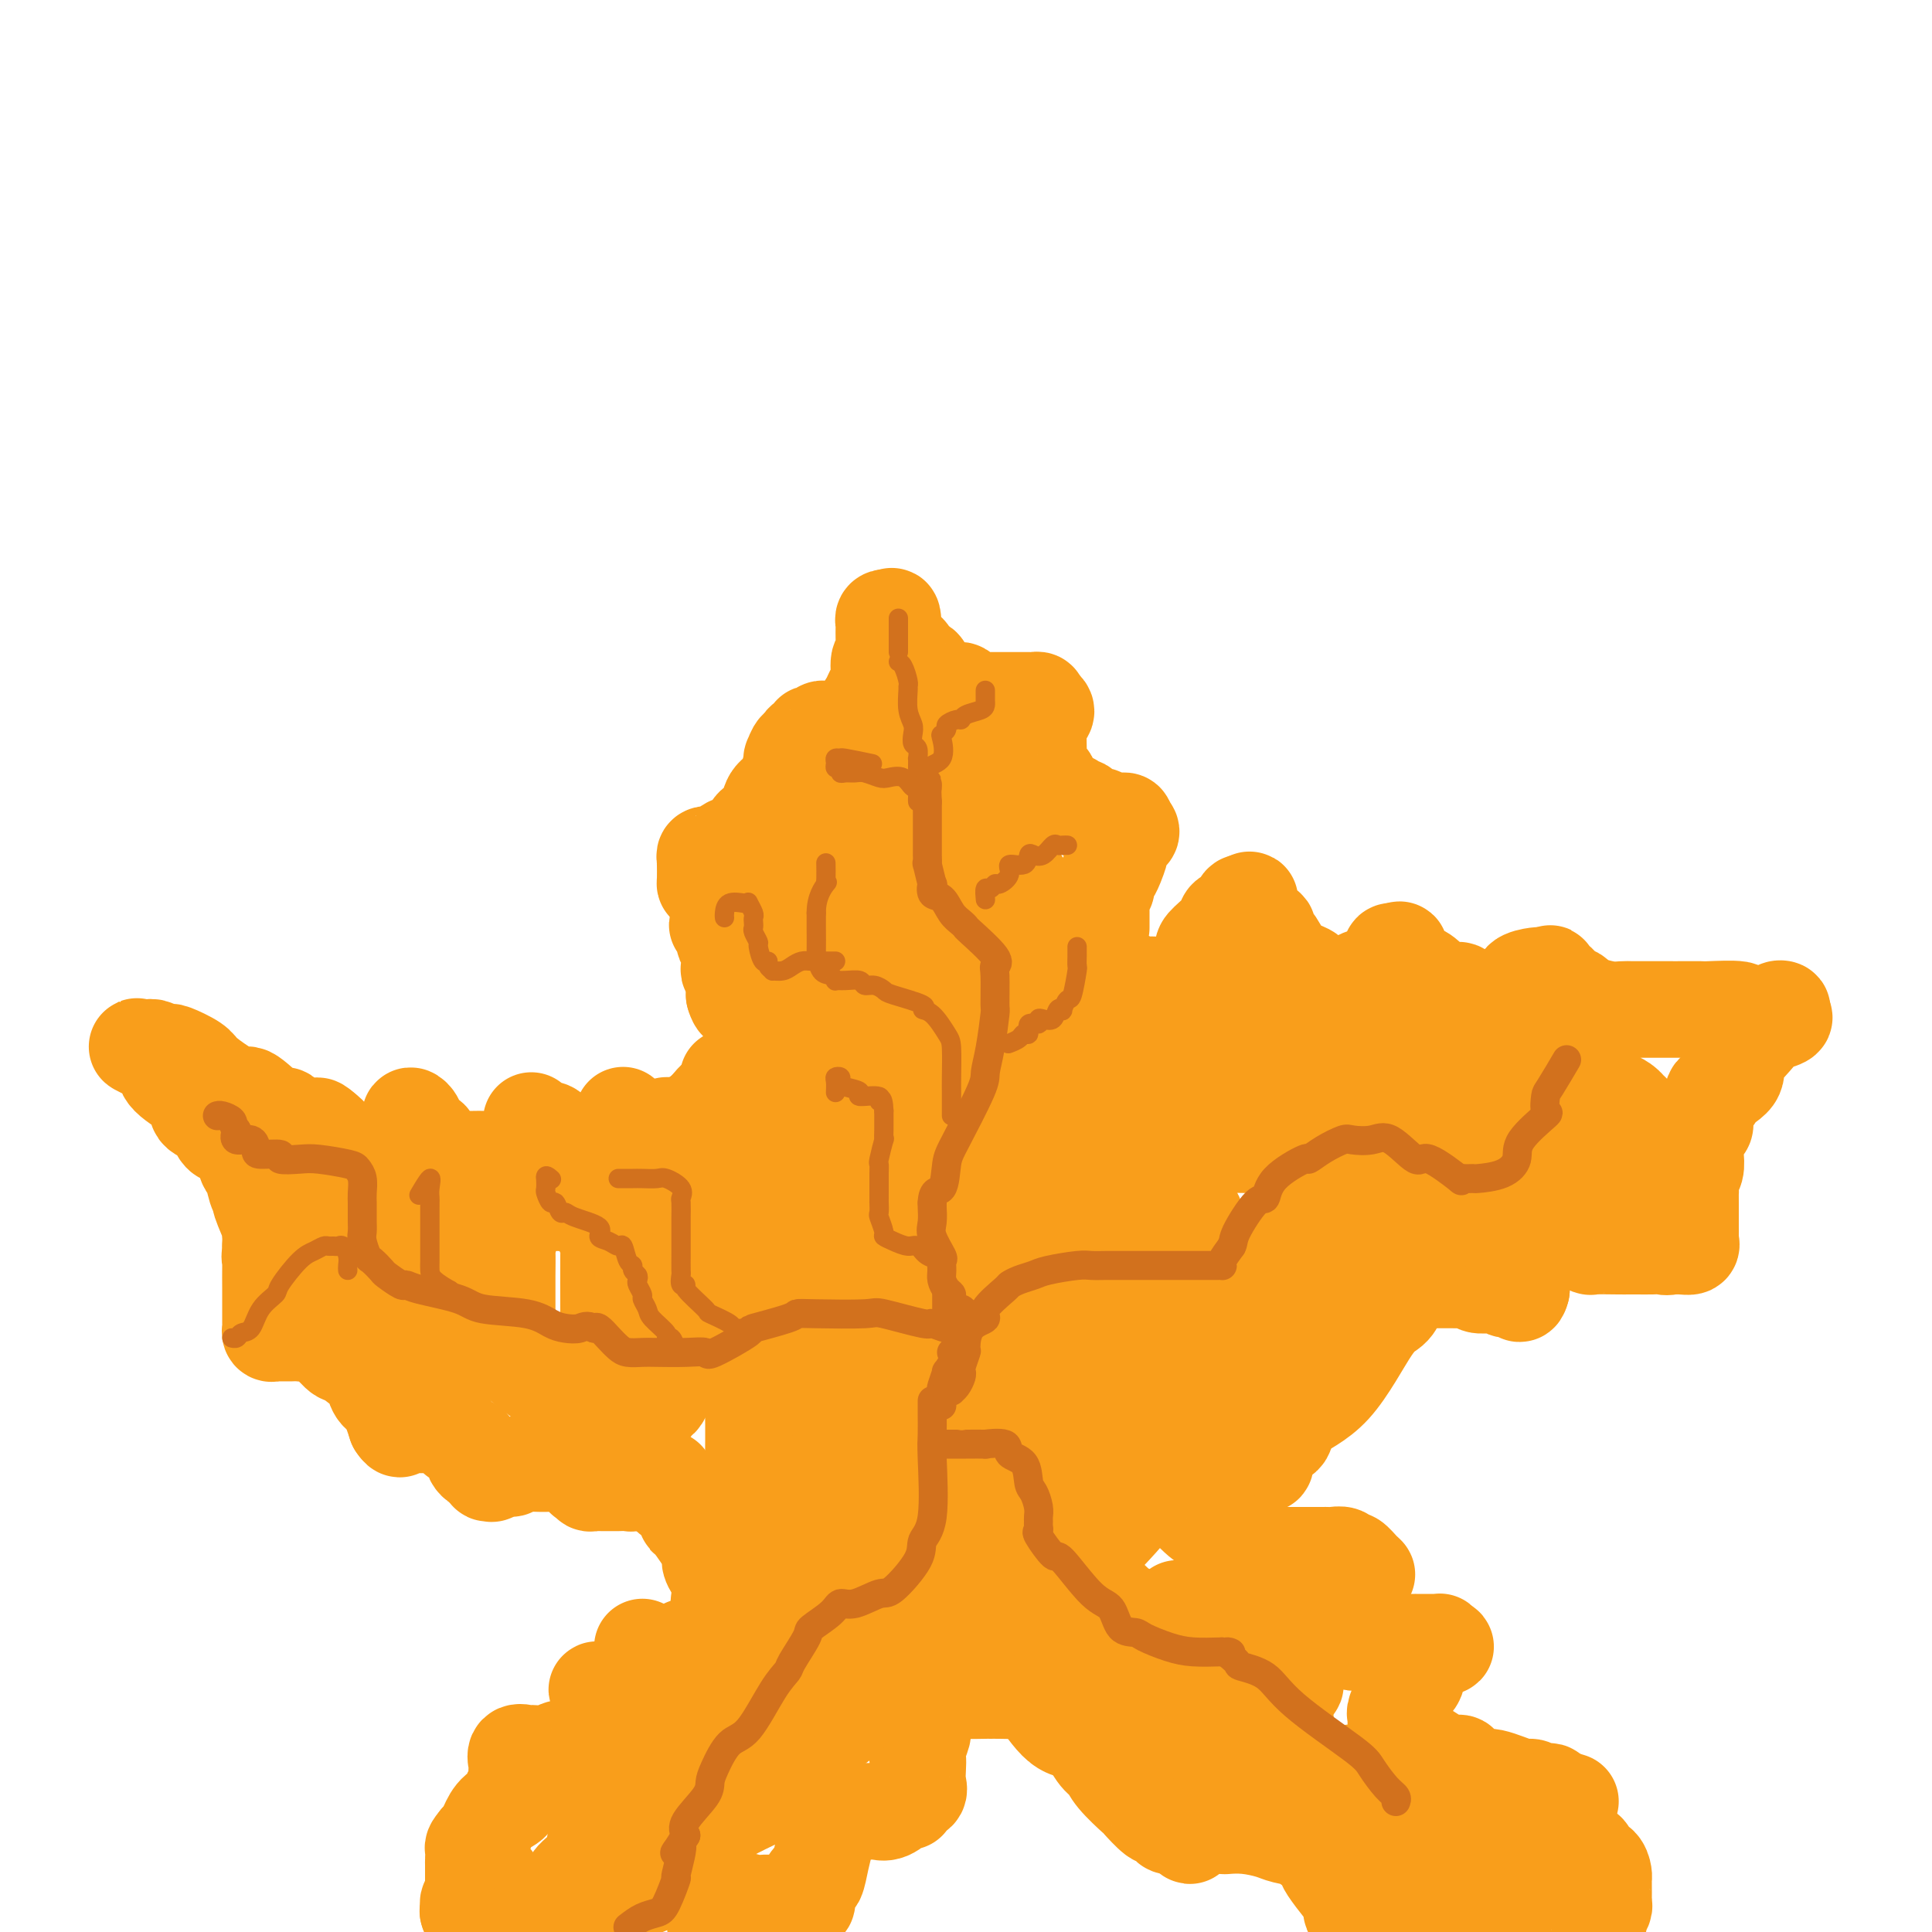 <svg viewBox='0 0 400 400' version='1.1' xmlns='http://www.w3.org/2000/svg' xmlns:xlink='http://www.w3.org/1999/xlink'><g fill='none' stroke='rgb(249,158,27)' stroke-width='20' stroke-linecap='round' stroke-linejoin='round'><path d='M154,192c0.235,-0.449 0.470,-0.898 0,-1c-0.470,-0.102 -1.645,0.141 -2,0c-0.355,-0.141 0.111,-0.668 0,-1c-0.111,-0.332 -0.799,-0.470 -1,-1c-0.201,-0.530 0.083,-1.452 0,-2c-0.083,-0.548 -0.534,-0.721 -1,-1c-0.466,-0.279 -0.948,-0.664 -1,-1c-0.052,-0.336 0.326,-0.623 0,-1c-0.326,-0.377 -1.355,-0.843 -2,-1c-0.645,-0.157 -0.905,-0.007 -1,0c-0.095,0.007 -0.027,-0.131 0,-1c0.027,-0.869 0.011,-2.468 0,-3c-0.011,-0.532 -0.016,0.003 0,0c0.016,-0.003 0.054,-0.545 0,-1c-0.054,-0.455 -0.198,-0.825 0,-1c0.198,-0.175 0.739,-0.155 1,0c0.261,0.155 0.241,0.446 1,0c0.759,-0.446 2.296,-1.629 3,-2c0.704,-0.371 0.573,0.070 1,0c0.427,-0.070 1.410,-0.651 2,-1c0.590,-0.349 0.786,-0.467 1,-1c0.214,-0.533 0.446,-1.480 1,-2c0.554,-0.520 1.431,-0.611 2,-1c0.569,-0.389 0.832,-1.074 1,-2c0.168,-0.926 0.241,-2.093 1,-3c0.759,-0.907 2.203,-1.552 3,-2c0.797,-0.448 0.945,-0.697 1,-1c0.055,-0.303 0.016,-0.658 0,-1c-0.016,-0.342 -0.008,-0.671 0,-1'/><path d='M164,160c2.785,-3.124 0.749,-1.433 0,-1c-0.749,0.433 -0.211,-0.391 0,-1c0.211,-0.609 0.094,-1.003 0,-1c-0.094,0.003 -0.166,0.405 0,0c0.166,-0.405 0.570,-1.615 1,-2c0.430,-0.385 0.885,0.054 1,0c0.115,-0.054 -0.110,-0.602 0,-1c0.110,-0.398 0.554,-0.646 1,-1c0.446,-0.354 0.893,-0.813 1,-1c0.107,-0.187 -0.126,-0.103 0,0c0.126,0.103 0.612,0.224 1,0c0.388,-0.224 0.679,-0.792 1,-1c0.321,-0.208 0.674,-0.056 1,0c0.326,0.056 0.626,0.015 1,0c0.374,-0.015 0.821,-0.004 1,0c0.179,0.004 0.089,0.002 0,0'/><path d='M173,151c0.952,-0.154 0.834,-0.041 1,0c0.166,0.041 0.618,0.008 1,0c0.382,-0.008 0.695,0.010 1,0c0.305,-0.010 0.603,-0.047 1,0c0.397,0.047 0.894,0.179 1,0c0.106,-0.179 -0.179,-0.667 0,-1c0.179,-0.333 0.823,-0.509 1,-1c0.177,-0.491 -0.111,-1.295 0,-2c0.111,-0.705 0.622,-1.312 1,-2c0.378,-0.688 0.623,-1.459 1,-2c0.377,-0.541 0.886,-0.852 1,-2c0.114,-1.148 -0.165,-3.133 0,-4c0.165,-0.867 0.776,-0.617 1,-1c0.224,-0.383 0.060,-1.398 0,-2c-0.060,-0.602 -0.017,-0.792 0,-1c0.017,-0.208 0.008,-0.435 0,-1c-0.008,-0.565 -0.016,-1.469 0,-2c0.016,-0.531 0.056,-0.689 0,-1c-0.056,-0.311 -0.207,-0.776 0,-1c0.207,-0.224 0.774,-0.207 1,0c0.226,0.207 0.113,0.603 0,1'/><path d='M184,129c0.953,-3.013 0.837,-0.547 1,1c0.163,1.547 0.607,2.174 1,3c0.393,0.826 0.736,1.850 1,2c0.264,0.150 0.451,-0.573 1,0c0.549,0.573 1.461,2.444 2,3c0.539,0.556 0.704,-0.201 1,0c0.296,0.201 0.723,1.360 1,2c0.277,0.640 0.403,0.760 1,1c0.597,0.240 1.666,0.601 2,1c0.334,0.399 -0.066,0.838 0,1c0.066,0.162 0.596,0.047 1,0c0.404,-0.047 0.680,-0.028 1,0c0.320,0.028 0.685,0.064 1,0c0.315,-0.064 0.582,-0.227 1,0c0.418,0.227 0.987,0.846 1,1c0.013,0.154 -0.531,-0.155 0,0c0.531,0.155 2.138,0.774 3,1c0.862,0.226 0.978,0.061 1,0c0.022,-0.061 -0.049,-0.016 0,0c0.049,0.016 0.220,0.004 1,0c0.780,-0.004 2.171,-0.001 3,0c0.829,0.001 1.097,0.000 1,0c-0.097,-0.000 -0.559,0.000 0,0c0.559,-0.000 2.139,-0.001 3,0c0.861,0.001 1.001,0.003 1,0c-0.001,-0.003 -0.145,-0.011 0,0c0.145,0.011 0.577,0.041 1,0c0.423,-0.041 0.835,-0.155 1,0c0.165,0.155 0.082,0.577 0,1'/><path d='M215,146c3.094,1.182 0.829,2.137 0,3c-0.829,0.863 -0.222,1.636 0,2c0.222,0.364 0.059,0.321 0,1c-0.059,0.679 -0.013,2.081 0,3c0.013,0.919 -0.008,1.355 0,2c0.008,0.645 0.044,1.499 0,2c-0.044,0.501 -0.167,0.649 0,1c0.167,0.351 0.623,0.903 1,1c0.377,0.097 0.675,-0.262 1,0c0.325,0.262 0.678,1.146 1,2c0.322,0.854 0.612,1.678 1,2c0.388,0.322 0.874,0.143 1,0c0.126,-0.143 -0.107,-0.248 0,0c0.107,0.248 0.553,0.850 1,1c0.447,0.150 0.893,-0.153 1,0c0.107,0.153 -0.126,0.763 0,1c0.126,0.237 0.611,0.102 1,0c0.389,-0.102 0.682,-0.172 1,0c0.318,0.172 0.662,0.586 1,1c0.338,0.414 0.672,0.829 1,1c0.328,0.171 0.651,0.099 1,0c0.349,-0.099 0.724,-0.223 1,0c0.276,0.223 0.452,0.795 1,1c0.548,0.205 1.466,0.045 2,0c0.534,-0.045 0.682,0.026 1,0c0.318,-0.026 0.805,-0.150 1,0c0.195,0.150 0.097,0.575 0,1'/><path d='M233,171c2.231,1.339 0.809,1.688 0,2c-0.809,0.312 -1.004,0.588 -1,1c0.004,0.412 0.208,0.961 0,2c-0.208,1.039 -0.826,2.570 -1,3c-0.174,0.430 0.097,-0.239 0,0c-0.097,0.239 -0.561,1.388 -1,2c-0.439,0.612 -0.854,0.689 -1,1c-0.146,0.311 -0.025,0.856 0,1c0.025,0.144 -0.046,-0.115 0,0c0.046,0.115 0.208,0.602 0,1c-0.208,0.398 -0.788,0.706 -1,1c-0.212,0.294 -0.057,0.575 0,1c0.057,0.425 0.015,0.993 0,1c-0.015,0.007 -0.004,-0.548 0,0c0.004,0.548 0.001,2.199 0,3c-0.001,0.801 -0.000,0.751 0,1c0.000,0.249 0.000,0.798 0,1c-0.000,0.202 -0.000,0.058 0,0c0.000,-0.058 0.000,-0.029 0,0'/><path d='M204,163c-0.015,-0.303 -0.030,-0.607 0,-1c0.030,-0.393 0.103,-0.876 0,-1c-0.103,-0.124 -0.384,0.111 -1,0c-0.616,-0.111 -1.566,-0.566 -2,-1c-0.434,-0.434 -0.351,-0.846 -1,-1c-0.649,-0.154 -2.032,-0.051 -3,0c-0.968,0.051 -1.523,0.048 -2,0c-0.477,-0.048 -0.876,-0.143 -2,0c-1.124,0.143 -2.972,0.524 -4,1c-1.028,0.476 -1.238,1.049 -2,1c-0.762,-0.049 -2.078,-0.719 -4,0c-1.922,0.719 -4.450,2.828 -6,4c-1.550,1.172 -2.122,1.406 -3,2c-0.878,0.594 -2.064,1.546 -3,2c-0.936,0.454 -1.624,0.409 -2,1c-0.376,0.591 -0.441,1.818 -1,3c-0.559,1.182 -1.614,2.317 -2,3c-0.386,0.683 -0.104,0.912 0,2c0.104,1.088 0.031,3.034 0,4c-0.031,0.966 -0.020,0.952 0,1c0.020,0.048 0.049,0.156 0,1c-0.049,0.844 -0.175,2.422 0,3c0.175,0.578 0.652,0.156 1,0c0.348,-0.156 0.568,-0.047 1,0c0.432,0.047 1.074,0.033 3,0c1.926,-0.033 5.134,-0.086 7,0c1.866,0.086 2.390,0.310 4,0c1.610,-0.310 4.305,-1.155 7,-2'/><path d='M189,185c4.125,-0.326 2.936,-0.140 3,0c0.064,0.140 1.379,0.234 3,0c1.621,-0.234 3.548,-0.795 5,-1c1.452,-0.205 2.431,-0.055 3,0c0.569,0.055 0.730,0.014 1,0c0.270,-0.014 0.651,0.000 1,0c0.349,-0.000 0.666,-0.015 1,0c0.334,0.015 0.686,0.058 1,0c0.314,-0.058 0.591,-0.218 1,0c0.409,0.218 0.949,0.815 1,1c0.051,0.185 -0.386,-0.043 0,0c0.386,0.043 1.596,0.358 2,0c0.404,-0.358 0.002,-1.388 0,-2c-0.002,-0.612 0.394,-0.806 0,-1c-0.394,-0.194 -1.579,-0.390 -2,-1c-0.421,-0.610 -0.077,-1.635 0,-2c0.077,-0.365 -0.113,-0.070 -1,0c-0.887,0.070 -2.472,-0.086 -3,0c-0.528,0.086 0.002,0.412 -1,0c-1.002,-0.412 -3.535,-1.563 -5,-2c-1.465,-0.437 -1.864,-0.159 -2,0c-0.136,0.159 -0.011,0.200 -1,0c-0.989,-0.200 -3.091,-0.642 -4,-1c-0.909,-0.358 -0.625,-0.632 -1,-1c-0.375,-0.368 -1.409,-0.830 -2,-1c-0.591,-0.170 -0.740,-0.049 -1,0c-0.260,0.049 -0.630,0.024 -1,0'/><path d='M187,174c-3.938,-0.988 -1.784,1.042 -1,2c0.784,0.958 0.199,0.845 0,1c-0.199,0.155 -0.013,0.577 0,1c0.013,0.423 -0.148,0.845 0,1c0.148,0.155 0.607,0.041 1,0c0.393,-0.041 0.722,-0.011 1,0c0.278,0.011 0.505,0.001 1,0c0.495,-0.001 1.257,0.006 2,0c0.743,-0.006 1.466,-0.026 2,0c0.534,0.026 0.878,0.097 2,0c1.122,-0.097 3.021,-0.362 4,0c0.979,0.362 1.039,1.351 1,2c-0.039,0.649 -0.177,0.958 -1,1c-0.823,0.042 -2.332,-0.184 -3,0c-0.668,0.184 -0.494,0.778 -1,1c-0.506,0.222 -1.693,0.070 -3,0c-1.307,-0.070 -2.734,-0.060 -4,0c-1.266,0.060 -2.370,0.171 -4,1c-1.630,0.829 -3.785,2.376 -5,3c-1.215,0.624 -1.491,0.325 -2,0c-0.509,-0.325 -1.250,-0.676 -2,0c-0.750,0.676 -1.510,2.377 -2,3c-0.490,0.623 -0.709,0.167 -1,0c-0.291,-0.167 -0.655,-0.045 -1,0c-0.345,0.045 -0.670,0.013 -1,0c-0.330,-0.013 -0.665,-0.006 -1,0'/><path d='M169,190c-5.045,1.238 -2.659,0.332 -2,0c0.659,-0.332 -0.409,-0.089 -1,0c-0.591,0.089 -0.704,0.024 -1,0c-0.296,-0.024 -0.776,-0.006 -1,0c-0.224,0.006 -0.193,0.002 -1,0c-0.807,-0.002 -2.454,-0.000 -3,0c-0.546,0.000 0.008,0.000 0,0c-0.008,-0.000 -0.577,-0.000 -1,0c-0.423,0.000 -0.698,-0.000 -1,0c-0.302,0.000 -0.630,0.000 -1,0c-0.370,-0.000 -0.782,-0.001 -1,0c-0.218,0.001 -0.241,0.003 -1,0c-0.759,-0.003 -2.255,-0.011 -3,0c-0.745,0.011 -0.739,0.041 -1,0c-0.261,-0.041 -0.789,-0.155 -1,0c-0.211,0.155 -0.106,0.577 0,1'/><path d='M150,191c-2.938,0.412 -0.783,0.940 0,1c0.783,0.060 0.196,-0.350 0,0c-0.196,0.350 0.000,1.460 0,2c-0.000,0.540 -0.197,0.512 0,1c0.197,0.488 0.789,1.493 1,2c0.211,0.507 0.043,0.517 0,1c-0.043,0.483 0.041,1.439 0,2c-0.041,0.561 -0.207,0.728 0,1c0.207,0.272 0.788,0.650 1,1c0.212,0.350 0.057,0.671 0,1c-0.057,0.329 -0.015,0.665 0,1c0.015,0.335 0.004,0.667 0,1c-0.004,0.333 -0.002,0.666 0,1'/><path d='M152,206c0.700,2.581 1.449,1.533 2,1c0.551,-0.533 0.903,-0.552 1,0c0.097,0.552 -0.061,1.673 0,2c0.061,0.327 0.342,-0.140 1,0c0.658,0.140 1.693,0.888 2,2c0.307,1.112 -0.114,2.589 0,3c0.114,0.411 0.765,-0.243 1,0c0.235,0.243 0.056,1.383 0,2c-0.056,0.617 0.010,0.712 0,1c-0.010,0.288 -0.098,0.771 0,1c0.098,0.229 0.380,0.205 0,1c-0.380,0.795 -1.423,2.408 -2,3c-0.577,0.592 -0.688,0.162 -1,0c-0.312,-0.162 -0.826,-0.057 -1,0c-0.174,0.057 -0.008,0.067 0,0c0.008,-0.067 -0.141,-0.211 -1,0c-0.859,0.211 -2.426,0.778 -3,1c-0.574,0.222 -0.154,0.100 0,0c0.154,-0.100 0.041,-0.179 0,0c-0.041,0.179 -0.011,0.614 0,1c0.011,0.386 0.003,0.722 0,1c-0.003,0.278 -0.001,0.498 0,1c0.001,0.502 0.000,1.286 0,2c-0.000,0.714 -0.000,1.357 0,2'/><path d='M151,230c-0.179,1.188 -0.627,0.658 -1,1c-0.373,0.342 -0.673,1.556 -1,2c-0.327,0.444 -0.683,0.119 -1,0c-0.317,-0.119 -0.596,-0.032 -1,0c-0.404,0.032 -0.933,0.009 -1,0c-0.067,-0.009 0.329,-0.002 0,0c-0.329,0.002 -1.383,0.001 -2,0c-0.617,-0.001 -0.796,-0.000 -1,0c-0.204,0.000 -0.433,0.000 -1,0c-0.567,-0.000 -1.472,-0.000 -2,0c-0.528,0.000 -0.681,0.000 -1,0c-0.319,-0.000 -0.806,-0.000 -1,0c-0.194,0.000 -0.097,0.000 0,0'/><path d='M129,231c-0.000,-0.099 -0.000,-0.199 0,0c0.000,0.199 0.001,0.696 0,1c-0.001,0.304 -0.003,0.417 0,1c0.003,0.583 0.012,1.638 0,2c-0.012,0.362 -0.043,0.030 0,1c0.043,0.970 0.161,3.241 0,4c-0.161,0.759 -0.603,0.007 -1,0c-0.397,-0.007 -0.751,0.730 -1,1c-0.249,0.270 -0.395,0.073 -1,0c-0.605,-0.073 -1.671,-0.024 -2,0c-0.329,0.024 0.078,0.021 0,0c-0.078,-0.021 -0.640,-0.062 -1,0c-0.360,0.062 -0.518,0.225 -1,0c-0.482,-0.225 -1.288,-0.839 -2,-1c-0.712,-0.161 -1.329,0.130 -2,0c-0.671,-0.130 -1.395,-0.679 -2,-2c-0.605,-1.321 -1.091,-3.412 -2,-4c-0.909,-0.588 -2.242,0.327 -3,0c-0.758,-0.327 -0.943,-1.895 -1,-2c-0.057,-0.105 0.014,1.254 0,2c-0.014,0.746 -0.111,0.879 0,1c0.111,0.121 0.432,0.228 0,1c-0.432,0.772 -1.616,2.208 -2,3c-0.384,0.792 0.033,0.941 0,1c-0.033,0.059 -0.517,0.030 -1,0'/><path d='M107,240c-1.173,0.928 -0.604,0.249 -1,0c-0.396,-0.249 -1.755,-0.068 -3,0c-1.245,0.068 -2.375,0.022 -3,0c-0.625,-0.022 -0.746,-0.022 -2,0c-1.254,0.022 -3.641,0.064 -5,0c-1.359,-0.064 -1.691,-0.234 -2,0c-0.309,0.234 -0.595,0.872 -1,0c-0.405,-0.872 -0.931,-3.256 -1,-4c-0.069,-0.744 0.317,0.150 0,0c-0.317,-0.150 -1.339,-1.343 -2,-2c-0.661,-0.657 -0.962,-0.776 -1,-1c-0.038,-0.224 0.186,-0.551 0,-1c-0.186,-0.449 -0.782,-1.019 -1,-1c-0.218,0.019 -0.058,0.628 0,1c0.058,0.372 0.015,0.508 0,1c-0.015,0.492 -0.003,1.341 0,2c0.003,0.659 -0.003,1.130 0,1c0.003,-0.130 0.016,-0.860 0,0c-0.016,0.860 -0.062,3.310 0,4c0.062,0.690 0.233,-0.380 0,0c-0.233,0.380 -0.871,2.209 -1,3c-0.129,0.791 0.251,0.544 0,1c-0.251,0.456 -1.133,1.615 -2,2c-0.867,0.385 -1.720,-0.002 -2,0c-0.280,0.002 0.013,0.394 -1,0c-1.013,-0.394 -3.331,-1.576 -4,-2c-0.669,-0.424 0.313,-0.092 0,-1c-0.313,-0.908 -1.919,-3.058 -3,-4c-1.081,-0.942 -1.637,-0.677 -2,-1c-0.363,-0.323 -0.532,-1.235 -1,-2c-0.468,-0.765 -1.234,-1.382 -2,-2'/><path d='M67,234c-2.059,-1.842 -1.206,-0.447 -1,0c0.206,0.447 -0.236,-0.053 -1,0c-0.764,0.053 -1.852,0.660 -3,0c-1.148,-0.660 -2.357,-2.588 -3,-3c-0.643,-0.412 -0.718,0.693 -2,0c-1.282,-0.693 -3.769,-3.182 -5,-4c-1.231,-0.818 -1.206,0.036 -2,0c-0.794,-0.036 -2.408,-0.963 -4,-2c-1.592,-1.037 -3.161,-2.186 -4,-3c-0.839,-0.814 -0.949,-1.293 -2,-2c-1.051,-0.707 -3.042,-1.640 -4,-2c-0.958,-0.360 -0.884,-0.146 -1,0c-0.116,0.146 -0.423,0.225 -1,0c-0.577,-0.225 -1.425,-0.753 -2,-1c-0.575,-0.247 -0.879,-0.213 -1,0c-0.121,0.213 -0.061,0.607 0,1'/><path d='M31,218c-5.463,-2.529 -1.119,-0.851 1,0c2.119,0.851 2.015,0.875 2,1c-0.015,0.125 0.058,0.349 0,1c-0.058,0.651 -0.249,1.727 1,3c1.249,1.273 3.938,2.742 5,4c1.062,1.258 0.498,2.303 1,3c0.502,0.697 2.071,1.045 3,2c0.929,0.955 1.218,2.518 2,3c0.782,0.482 2.056,-0.115 3,1c0.944,1.115 1.557,3.944 2,5c0.443,1.056 0.715,0.339 1,1c0.285,0.661 0.584,2.698 1,4c0.416,1.302 0.949,1.867 1,2c0.051,0.133 -0.379,-0.167 0,1c0.379,1.167 1.566,3.802 2,5c0.434,1.198 0.116,0.960 0,1c-0.116,0.040 -0.031,0.357 0,1c0.031,0.643 0.009,1.612 0,2c-0.009,0.388 -0.004,0.194 0,0'/><path d='M56,258c1.083,3.792 0.290,2.272 0,2c-0.290,-0.272 -0.078,0.702 0,1c0.078,0.298 0.021,-0.082 0,1c-0.021,1.082 -0.006,3.625 0,5c0.006,1.375 0.002,1.583 0,2c-0.002,0.417 -0.001,1.044 0,2c0.001,0.956 0.003,2.242 0,3c-0.003,0.758 -0.012,0.988 0,1c0.012,0.012 0.045,-0.193 0,0c-0.045,0.193 -0.167,0.784 0,1c0.167,0.216 0.625,0.058 1,0c0.375,-0.058 0.667,-0.014 1,0c0.333,0.014 0.706,-0.000 1,0c0.294,0.000 0.510,0.015 1,0c0.490,-0.015 1.256,-0.060 2,0c0.744,0.060 1.468,0.223 2,0c0.532,-0.223 0.874,-0.833 2,0c1.126,0.833 3.036,3.109 4,4c0.964,0.891 0.982,0.396 2,1c1.018,0.604 3.035,2.305 4,3c0.965,0.695 0.877,0.382 1,1c0.123,0.618 0.456,2.166 1,3c0.544,0.834 1.298,0.952 2,2c0.702,1.048 1.351,3.024 2,5'/><path d='M82,295c1.104,1.702 0.863,0.456 1,0c0.137,-0.456 0.652,-0.122 1,0c0.348,0.122 0.531,0.033 1,0c0.469,-0.033 1.225,-0.011 2,0c0.775,0.011 1.570,0.010 2,0c0.430,-0.010 0.495,-0.028 1,0c0.505,0.028 1.448,0.101 2,0c0.552,-0.101 0.712,-0.378 1,0c0.288,0.378 0.704,1.411 1,2c0.296,0.589 0.471,0.735 1,1c0.529,0.265 1.413,0.649 2,1c0.587,0.351 0.878,0.669 1,1c0.122,0.331 0.074,0.676 0,1c-0.074,0.324 -0.174,0.626 0,1c0.174,0.374 0.621,0.821 1,1c0.379,0.179 0.689,0.089 1,0'/><path d='M100,303c1.391,1.695 0.869,1.933 1,2c0.131,0.067 0.916,-0.039 1,0c0.084,0.039 -0.533,0.221 0,0c0.533,-0.221 2.217,-0.844 3,-1c0.783,-0.156 0.665,0.155 1,0c0.335,-0.155 1.122,-0.774 2,-1c0.878,-0.226 1.847,-0.057 3,0c1.153,0.057 2.491,0.004 4,0c1.509,-0.004 3.189,0.041 4,0c0.811,-0.041 0.752,-0.168 1,0c0.248,0.168 0.802,0.633 1,1c0.198,0.367 0.038,0.638 0,1c-0.038,0.362 0.046,0.815 0,1c-0.046,0.185 -0.220,0.102 0,0c0.220,-0.102 0.836,-0.224 1,0c0.164,0.224 -0.122,0.792 0,1c0.122,0.208 0.652,0.055 1,0c0.348,-0.055 0.513,-0.014 1,0c0.487,0.014 1.295,-0.000 2,0c0.705,0.000 1.306,0.014 2,0c0.694,-0.014 1.482,-0.056 2,0c0.518,0.056 0.768,0.211 1,0c0.232,-0.211 0.447,-0.788 1,-1c0.553,-0.212 1.444,-0.061 2,0c0.556,0.061 0.778,0.030 1,0'/><path d='M135,306c5.520,0.416 1.821,-0.043 1,0c-0.821,0.043 1.236,0.589 2,1c0.764,0.411 0.236,0.688 0,1c-0.236,0.312 -0.179,0.661 0,1c0.179,0.339 0.480,0.668 1,1c0.520,0.332 1.260,0.666 2,1'/><path d='M141,311c1.160,1.484 1.060,2.692 1,3c-0.060,0.308 -0.079,-0.286 1,1c1.079,1.286 3.256,4.452 4,6c0.744,1.548 0.056,1.479 0,2c-0.056,0.521 0.521,1.631 1,2c0.479,0.369 0.860,-0.004 1,0c0.140,0.004 0.037,0.385 0,1c-0.037,0.615 -0.010,1.464 0,2c0.010,0.536 0.003,0.760 0,1c-0.003,0.240 -0.001,0.497 0,1c0.001,0.503 0.000,1.251 0,2'/><path d='M149,332c1.242,3.173 0.348,0.606 0,0c-0.348,-0.606 -0.148,0.750 0,2c0.148,1.250 0.246,2.395 0,3c-0.246,0.605 -0.835,0.670 -1,1c-0.165,0.330 0.094,0.926 0,1c-0.094,0.074 -0.541,-0.372 -1,0c-0.459,0.372 -0.930,1.563 -1,2c-0.070,0.437 0.262,0.121 0,0c-0.262,-0.121 -1.117,-0.046 -2,0c-0.883,0.046 -1.793,0.065 -2,0c-0.207,-0.065 0.289,-0.212 0,0c-0.289,0.212 -1.364,0.785 -2,1c-0.636,0.215 -0.833,0.074 -1,0c-0.167,-0.074 -0.304,-0.082 -1,0c-0.696,0.082 -1.952,0.252 -3,0c-1.048,-0.252 -1.888,-0.926 -2,-1c-0.112,-0.074 0.506,0.453 1,1c0.494,0.547 0.865,1.113 1,2c0.135,0.887 0.033,2.094 0,3c-0.033,0.906 0.001,1.511 0,2c-0.001,0.489 -0.037,0.863 0,1c0.037,0.137 0.148,0.037 0,0c-0.148,-0.037 -0.553,-0.010 -1,0c-0.447,0.010 -0.934,0.003 -1,0c-0.066,-0.003 0.290,-0.001 0,0c-0.290,0.001 -1.226,0.000 -2,0c-0.774,-0.000 -1.387,-0.000 -2,0'/><path d='M129,350c-0.912,-0.008 -0.192,-0.027 -1,0c-0.808,0.027 -3.145,0.100 -4,0c-0.855,-0.100 -0.229,-0.373 0,0c0.229,0.373 0.062,1.393 0,2c-0.062,0.607 -0.020,0.800 0,1c0.020,0.200 0.016,0.408 0,1c-0.016,0.592 -0.045,1.569 0,2c0.045,0.431 0.165,0.316 0,1c-0.165,0.684 -0.615,2.168 -1,3c-0.385,0.832 -0.706,1.011 -1,1c-0.294,-0.011 -0.563,-0.213 -1,0c-0.437,0.213 -1.043,0.842 -2,1c-0.957,0.158 -2.264,-0.156 -3,0c-0.736,0.156 -0.901,0.781 -2,1c-1.099,0.219 -3.132,0.031 -4,0c-0.868,-0.031 -0.573,0.093 -1,0c-0.427,-0.093 -1.577,-0.404 -2,0c-0.423,0.404 -0.118,1.522 0,2c0.118,0.478 0.048,0.316 0,1c-0.048,0.684 -0.075,2.213 0,3c0.075,0.787 0.252,0.833 0,1c-0.252,0.167 -0.932,0.454 -1,1c-0.068,0.546 0.476,1.351 0,2c-0.476,0.649 -1.973,1.143 -3,2c-1.027,0.857 -1.584,2.077 -2,3c-0.416,0.923 -0.690,1.549 -1,2c-0.310,0.451 -0.655,0.725 -1,1'/><path d='M99,381c-1.309,1.574 -1.083,1.507 -1,2c0.083,0.493 0.022,1.544 0,2c-0.022,0.456 -0.006,0.315 0,1c0.006,0.685 0.001,2.194 0,3c-0.001,0.806 0.001,0.909 0,1c-0.001,0.091 -0.004,0.171 0,1c0.004,0.829 0.015,2.409 0,3c-0.015,0.591 -0.057,0.194 0,0c0.057,-0.194 0.211,-0.186 0,0c-0.211,0.186 -0.788,0.550 -1,1c-0.212,0.450 -0.061,0.986 0,1c0.061,0.014 0.030,-0.493 0,-1'/><path d='M97,395c-0.293,1.894 -0.024,-0.372 0,-1c0.024,-0.628 -0.197,0.382 0,0c0.197,-0.382 0.813,-2.155 1,-3c0.187,-0.845 -0.055,-0.762 0,-1c0.055,-0.238 0.406,-0.796 1,-1c0.594,-0.204 1.429,-0.055 2,0c0.571,0.055 0.877,0.016 1,0c0.123,-0.016 0.061,-0.008 0,0'/><path d='M78,256c-0.483,-0.332 -0.966,-0.663 -1,-1c-0.034,-0.337 0.381,-0.679 0,-1c-0.381,-0.321 -1.558,-0.622 -2,-1c-0.442,-0.378 -0.149,-0.834 0,-1c0.149,-0.166 0.152,-0.040 0,0c-0.152,0.040 -0.461,-0.004 -1,0c-0.539,0.004 -1.308,0.056 -2,0c-0.692,-0.056 -1.307,-0.219 -2,0c-0.693,0.219 -1.464,0.818 -2,1c-0.536,0.182 -0.836,-0.055 -1,0c-0.164,0.055 -0.193,0.403 0,1c0.193,0.597 0.606,1.445 1,2c0.394,0.555 0.767,0.819 1,1c0.233,0.181 0.325,0.280 1,1c0.675,0.720 1.933,2.061 3,3c1.067,0.939 1.942,1.478 2,2c0.058,0.522 -0.701,1.029 0,2c0.701,0.971 2.862,2.407 4,3c1.138,0.593 1.254,0.345 2,1c0.746,0.655 2.124,2.215 3,3c0.876,0.785 1.250,0.796 2,1c0.750,0.204 1.875,0.602 3,1'/><path d='M89,274c1.747,1.103 1.113,0.860 1,1c-0.113,0.140 0.295,0.664 1,1c0.705,0.336 1.705,0.486 2,1c0.295,0.514 -0.117,1.392 0,2c0.117,0.608 0.763,0.944 1,1c0.237,0.056 0.063,-0.170 0,-1c-0.063,-0.830 -0.017,-2.264 0,-3c0.017,-0.736 0.006,-0.775 0,-2c-0.006,-1.225 -0.005,-3.636 0,-5c0.005,-1.364 0.015,-1.682 0,-3c-0.015,-1.318 -0.057,-3.636 0,-5c0.057,-1.364 0.211,-1.774 0,-4c-0.211,-2.226 -0.789,-6.269 -1,-8c-0.211,-1.731 -0.057,-1.150 0,-1c0.057,0.150 0.015,-0.130 0,-1c-0.015,-0.870 -0.004,-2.331 0,-3c0.004,-0.669 0.001,-0.545 0,0c-0.001,0.545 -0.001,1.512 0,2c0.001,0.488 0.002,0.496 0,1c-0.002,0.504 -0.006,1.502 0,2c0.006,0.498 0.022,0.494 0,1c-0.022,0.506 -0.083,1.521 0,3c0.083,1.479 0.309,3.423 1,5c0.691,1.577 1.845,2.789 3,4'/><path d='M97,262c1.562,4.782 3.467,7.737 5,10c1.533,2.263 2.696,3.833 4,5c1.304,1.167 2.751,1.931 5,4c2.249,2.069 5.300,5.444 7,7c1.700,1.556 2.048,1.293 3,2c0.952,0.707 2.508,2.385 3,3c0.492,0.615 -0.078,0.169 0,0c0.078,-0.169 0.806,-0.060 1,0c0.194,0.060 -0.144,0.070 0,0c0.144,-0.070 0.771,-0.221 1,0c0.229,0.221 0.061,0.815 0,0c-0.061,-0.815 -0.016,-3.039 0,-4c0.016,-0.961 0.004,-0.660 0,-1c-0.004,-0.340 -0.001,-1.319 0,-4c0.001,-2.681 -0.002,-7.062 0,-9c0.002,-1.938 0.007,-1.434 0,-4c-0.007,-2.566 -0.028,-8.203 0,-11c0.028,-2.797 0.103,-2.753 0,-3c-0.103,-0.247 -0.384,-0.784 -1,-2c-0.616,-1.216 -1.566,-3.110 -2,-4c-0.434,-0.890 -0.353,-0.774 -1,-1c-0.647,-0.226 -2.023,-0.793 -3,-1c-0.977,-0.207 -1.554,-0.056 -2,0c-0.446,0.056 -0.760,0.015 -2,0c-1.240,-0.015 -3.404,-0.004 -4,0c-0.596,0.004 0.378,0.001 0,0c-0.378,-0.001 -2.108,-0.000 -3,0c-0.892,0.000 -0.946,0.000 -1,0'/><path d='M107,249c-2.099,0.050 -1.347,0.176 -1,1c0.347,0.824 0.289,2.348 0,4c-0.289,1.652 -0.809,3.434 -1,4c-0.191,0.566 -0.051,-0.082 0,1c0.051,1.082 0.014,3.895 0,5c-0.014,1.105 -0.005,0.502 0,2c0.005,1.498 0.007,5.098 0,7c-0.007,1.902 -0.021,2.108 0,3c0.021,0.892 0.079,2.472 1,4c0.921,1.528 2.706,3.006 4,4c1.294,0.994 2.099,1.506 4,3c1.901,1.494 4.900,3.971 7,5c2.100,1.029 3.300,0.611 4,1c0.700,0.389 0.898,1.584 2,2c1.102,0.416 3.107,0.051 4,0c0.893,-0.051 0.673,0.211 1,0c0.327,-0.211 1.201,-0.896 2,-2c0.799,-1.104 1.522,-2.629 2,-3c0.478,-0.371 0.709,0.410 2,-3c1.291,-3.410 3.642,-11.012 5,-15c1.358,-3.988 1.723,-4.362 3,-10c1.277,-5.638 3.466,-16.538 5,-22c1.534,-5.462 2.414,-5.485 3,-7c0.586,-1.515 0.878,-4.524 1,-6c0.122,-1.476 0.072,-1.421 0,-2c-0.072,-0.579 -0.168,-1.793 0,-2c0.168,-0.207 0.600,0.594 0,1c-0.600,0.406 -2.233,0.418 -3,1c-0.767,0.582 -0.668,1.734 -1,2c-0.332,0.266 -1.095,-0.352 -2,0c-0.905,0.352 -1.953,1.676 -3,3'/><path d='M146,230c-2.193,1.624 -3.175,2.185 -4,3c-0.825,0.815 -1.495,1.883 -2,3c-0.505,1.117 -0.847,2.283 -2,5c-1.153,2.717 -3.118,6.986 -4,10c-0.882,3.014 -0.682,4.773 -1,7c-0.318,2.227 -1.154,4.922 -2,8c-0.846,3.078 -1.703,6.538 -2,8c-0.297,1.462 -0.033,0.927 0,1c0.033,0.073 -0.164,0.753 0,1c0.164,0.247 0.690,0.059 1,0c0.310,-0.059 0.405,0.009 1,0c0.595,-0.009 1.689,-0.097 2,0c0.311,0.097 -0.161,0.378 0,0c0.161,-0.378 0.953,-1.415 2,-2c1.047,-0.585 2.347,-0.717 4,-2c1.653,-1.283 3.659,-3.718 5,-5c1.341,-1.282 2.017,-1.412 3,-3c0.983,-1.588 2.273,-4.634 3,-7c0.727,-2.366 0.892,-4.053 1,-6c0.108,-1.947 0.158,-4.155 1,-7c0.842,-2.845 2.477,-6.329 3,-8c0.523,-1.671 -0.066,-1.531 0,-2c0.066,-0.469 0.787,-1.548 1,-3c0.213,-1.452 -0.083,-3.278 0,-4c0.083,-0.722 0.543,-0.339 1,-1c0.457,-0.661 0.910,-2.365 1,-3c0.090,-0.635 -0.182,-0.201 0,0c0.182,0.201 0.818,0.170 1,0c0.182,-0.170 -0.091,-0.477 0,-1c0.091,-0.523 0.545,-1.261 1,-2'/><path d='M160,220c2.403,-7.231 1.909,-3.307 2,-2c0.091,1.307 0.767,-0.001 1,-1c0.233,-0.999 0.024,-1.689 1,-3c0.976,-1.311 3.137,-3.244 4,-4c0.863,-0.756 0.426,-0.336 1,-1c0.574,-0.664 2.157,-2.413 3,-3c0.843,-0.587 0.945,-0.014 1,0c0.055,0.014 0.062,-0.532 0,-1c-0.062,-0.468 -0.194,-0.857 0,-1c0.194,-0.143 0.713,-0.038 1,0c0.287,0.038 0.342,0.010 1,0c0.658,-0.010 1.918,-0.003 3,0c1.082,0.003 1.984,0.002 3,0c1.016,-0.002 2.146,-0.003 3,0c0.854,0.003 1.434,0.011 2,0c0.566,-0.011 1.120,-0.041 2,0c0.880,0.041 2.088,0.155 3,0c0.912,-0.155 1.528,-0.577 2,-1c0.472,-0.423 0.798,-0.845 2,-1c1.202,-0.155 3.278,-0.041 5,0c1.722,0.041 3.090,0.011 4,0c0.910,-0.011 1.360,-0.003 2,0c0.640,0.003 1.468,0.001 2,0c0.532,-0.001 0.766,-0.000 1,0'/><path d='M209,202c5.248,-0.309 0.867,-0.083 0,0c-0.867,0.083 1.778,0.022 3,0c1.222,-0.022 1.020,-0.006 2,0c0.980,0.006 3.142,0.002 4,0c0.858,-0.002 0.412,-0.000 1,0c0.588,0.000 2.209,0.000 3,0c0.791,-0.000 0.751,-0.000 1,0c0.249,0.000 0.785,0.000 1,0c0.215,-0.000 0.107,-0.000 0,0'/><path d='M231,202c-0.087,0.032 -0.174,0.065 0,0c0.174,-0.065 0.607,-0.227 1,0c0.393,0.227 0.744,0.845 1,1c0.256,0.155 0.417,-0.151 1,0c0.583,0.151 1.587,0.758 2,1c0.413,0.242 0.234,0.117 1,0c0.766,-0.117 2.476,-0.227 3,0c0.524,0.227 -0.140,0.791 0,1c0.140,0.209 1.083,0.064 2,0c0.917,-0.064 1.809,-0.046 2,0c0.191,0.046 -0.317,0.122 0,0c0.317,-0.122 1.459,-0.440 2,-1c0.541,-0.560 0.481,-1.361 1,-2c0.519,-0.639 1.615,-1.117 2,-2c0.385,-0.883 0.057,-2.172 0,-3c-0.057,-0.828 0.155,-1.196 1,-2c0.845,-0.804 2.321,-2.044 3,-3c0.679,-0.956 0.560,-1.629 1,-2c0.440,-0.371 1.437,-0.440 2,-1c0.563,-0.560 0.690,-1.612 1,-2c0.310,-0.388 0.803,-0.111 1,0c0.197,0.111 0.099,0.055 0,0'/><path d='M258,187c1.921,-2.212 -0.276,1.260 0,3c0.276,1.740 3.027,1.750 4,2c0.973,0.250 0.170,0.739 0,1c-0.170,0.261 0.294,0.292 1,1c0.706,0.708 1.654,2.092 2,3c0.346,0.908 0.090,1.338 1,2c0.910,0.662 2.985,1.554 4,2c1.015,0.446 0.968,0.445 1,1c0.032,0.555 0.141,1.665 1,2c0.859,0.335 2.468,-0.106 3,0c0.532,0.106 -0.012,0.760 0,1c0.012,0.240 0.580,0.064 1,0c0.420,-0.064 0.691,-0.018 1,0c0.309,0.018 0.654,0.009 1,0'/><path d='M278,205c1.345,0.263 1.708,0.421 2,0c0.292,-0.421 0.512,-1.422 1,-2c0.488,-0.578 1.245,-0.732 2,-1c0.755,-0.268 1.508,-0.650 2,-1c0.492,-0.350 0.724,-0.668 1,-1c0.276,-0.332 0.596,-0.677 1,-1c0.404,-0.323 0.892,-0.623 1,-1c0.108,-0.377 -0.163,-0.832 0,-1c0.163,-0.168 0.761,-0.048 1,0c0.239,0.048 0.120,0.024 0,0'/><path d='M289,197c1.685,-1.040 0.397,0.360 0,1c-0.397,0.640 0.097,0.521 1,1c0.903,0.479 2.214,1.557 3,2c0.786,0.443 1.045,0.252 2,1c0.955,0.748 2.606,2.435 4,3c1.394,0.565 2.532,0.008 3,0c0.468,-0.008 0.266,0.534 1,1c0.734,0.466 2.406,0.858 3,1c0.594,0.142 0.112,0.035 0,0c-0.112,-0.035 0.146,0.003 1,0c0.854,-0.003 2.303,-0.046 3,0c0.697,0.046 0.642,0.180 1,0c0.358,-0.180 1.128,-0.675 2,-1c0.872,-0.325 1.844,-0.479 2,-1c0.156,-0.521 -0.505,-1.408 0,-2c0.505,-0.592 2.174,-0.890 3,-1c0.826,-0.110 0.807,-0.031 1,0c0.193,0.031 0.596,0.016 1,0'/><path d='M320,202c2.069,-0.805 0.242,-0.318 0,0c-0.242,0.318 1.102,0.466 2,1c0.898,0.534 1.349,1.453 2,2c0.651,0.547 1.502,0.721 2,1c0.498,0.279 0.645,0.663 1,1c0.355,0.337 0.919,0.626 2,1c1.081,0.374 2.679,0.832 4,1c1.321,0.168 2.366,0.045 3,0c0.634,-0.045 0.859,-0.012 2,0c1.141,0.012 3.199,0.003 4,0c0.801,-0.003 0.345,-0.001 1,0c0.655,0.001 2.422,0.001 3,0c0.578,-0.001 -0.033,-0.001 0,0c0.033,0.001 0.709,0.004 2,0c1.291,-0.004 3.198,-0.015 4,0c0.802,0.015 0.500,0.057 2,0c1.500,-0.057 4.803,-0.211 6,0c1.197,0.211 0.289,0.789 0,1c-0.289,0.211 0.041,0.056 1,0c0.959,-0.056 2.548,-0.014 3,0c0.452,0.014 -0.234,0.000 0,0c0.234,-0.000 1.388,0.013 2,0c0.612,-0.013 0.680,-0.053 1,0c0.320,0.053 0.890,0.200 1,0c0.110,-0.200 -0.240,-0.746 0,-1c0.240,-0.254 1.068,-0.215 1,0c-0.068,0.215 -1.034,0.608 -2,1'/><path d='M367,210c5.089,0.553 0.812,1.437 -1,2c-1.812,0.563 -1.161,0.806 -2,2c-0.839,1.194 -3.170,3.341 -4,5c-0.830,1.659 -0.160,2.832 -1,4c-0.840,1.168 -3.191,2.330 -4,3c-0.809,0.670 -0.076,0.847 0,1c0.076,0.153 -0.505,0.281 -1,1c-0.495,0.719 -0.903,2.030 -1,3c-0.097,0.970 0.119,1.601 0,2c-0.119,0.399 -0.571,0.568 -1,1c-0.429,0.432 -0.833,1.128 -1,2c-0.167,0.872 -0.097,1.921 0,3c0.097,1.079 0.222,2.189 0,3c-0.222,0.811 -0.792,1.324 -1,2c-0.208,0.676 -0.056,1.515 0,2c0.056,0.485 0.015,0.615 0,1c-0.015,0.385 -0.004,1.024 0,2c0.004,0.976 0.001,2.289 0,3c-0.001,0.711 0.001,0.821 0,1c-0.001,0.179 -0.006,0.426 0,1c0.006,0.574 0.022,1.474 0,2c-0.022,0.526 -0.083,0.677 0,1c0.083,0.323 0.311,0.819 0,1c-0.311,0.181 -1.161,0.049 -2,0c-0.839,-0.049 -1.668,-0.014 -2,0c-0.332,0.014 -0.166,0.007 0,0'/><path d='M346,258c-0.991,0.309 -1.470,0.083 -2,0c-0.530,-0.083 -1.113,-0.023 -2,0c-0.887,0.023 -2.077,0.007 -3,0c-0.923,-0.007 -1.577,-0.006 -2,0c-0.423,0.006 -0.614,0.016 -2,0c-1.386,-0.016 -3.967,-0.057 -5,0c-1.033,0.057 -0.518,0.211 -1,0c-0.482,-0.211 -1.961,-0.789 -3,-1c-1.039,-0.211 -1.637,-0.056 -2,0c-0.363,0.056 -0.493,0.011 -1,0c-0.507,-0.011 -1.393,0.011 -2,0c-0.607,-0.011 -0.935,-0.055 -1,0c-0.065,0.055 0.133,0.210 0,0c-0.133,-0.210 -0.596,-0.786 -1,-1c-0.404,-0.214 -0.749,-0.067 -1,0c-0.251,0.067 -0.407,0.055 -1,0c-0.593,-0.055 -1.623,-0.152 -2,0c-0.377,0.152 -0.101,0.553 0,1c0.101,0.447 0.027,0.939 0,1c-0.027,0.061 -0.007,-0.309 0,0c0.007,0.309 0.002,1.297 0,2c-0.002,0.703 -0.001,1.120 0,2c0.001,0.880 0.000,2.222 0,3c-0.000,0.778 -0.000,0.992 0,1c0.000,0.008 0.000,-0.190 0,0c-0.000,0.190 -0.000,0.769 0,1c0.000,0.231 0.000,0.116 0,0'/><path d='M315,267c-0.432,1.685 -0.513,0.399 -1,0c-0.487,-0.399 -1.381,0.090 -2,0c-0.619,-0.090 -0.961,-0.760 -1,-1c-0.039,-0.240 0.227,-0.050 0,0c-0.227,0.050 -0.948,-0.039 -2,0c-1.052,0.039 -2.435,0.207 -3,0c-0.565,-0.207 -0.311,-0.787 -1,-1c-0.689,-0.213 -2.321,-0.057 -3,0c-0.679,0.057 -0.407,0.014 -1,0c-0.593,-0.014 -2.052,-0.000 -3,0c-0.948,0.000 -1.384,-0.014 -2,0c-0.616,0.014 -1.413,0.055 -2,0c-0.587,-0.055 -0.966,-0.207 -1,0c-0.034,0.207 0.276,0.773 0,1c-0.276,0.227 -1.138,0.113 -2,0'/><path d='M291,266c-4.144,0.135 -2.505,0.972 -2,2c0.505,1.028 -0.126,2.248 -1,3c-0.874,0.752 -1.992,1.037 -4,4c-2.008,2.963 -4.905,8.605 -8,12c-3.095,3.395 -6.388,4.544 -8,6c-1.612,1.456 -1.541,3.221 -2,4c-0.459,0.779 -1.446,0.573 -2,1c-0.554,0.427 -0.674,1.488 -1,2c-0.326,0.512 -0.856,0.474 -1,1c-0.144,0.526 0.098,1.616 0,2c-0.098,0.384 -0.538,0.061 -1,0c-0.462,-0.061 -0.947,0.141 -1,0c-0.053,-0.141 0.326,-0.626 0,-1c-0.326,-0.374 -1.357,-0.636 -2,-1c-0.643,-0.364 -0.900,-0.829 -1,-1c-0.100,-0.171 -0.045,-0.046 -1,0c-0.955,0.046 -2.921,0.015 -4,0c-1.079,-0.015 -1.272,-0.014 -2,0c-0.728,0.014 -1.991,0.043 -3,0c-1.009,-0.043 -1.765,-0.156 -2,0c-0.235,0.156 0.052,0.580 0,1c-0.052,0.420 -0.443,0.834 -1,1c-0.557,0.166 -1.278,0.083 -2,0'/><path d='M242,302c-3.272,0.012 -1.452,0.543 -1,1c0.452,0.457 -0.465,0.839 -1,1c-0.535,0.161 -0.689,0.099 -1,0c-0.311,-0.099 -0.781,-0.236 -1,0c-0.219,0.236 -0.187,0.845 0,1c0.187,0.155 0.530,-0.144 1,0c0.470,0.144 1.066,0.732 1,1c-0.066,0.268 -0.795,0.216 0,1c0.795,0.784 3.115,2.404 4,3c0.885,0.596 0.337,0.168 1,1c0.663,0.832 2.539,2.924 4,4c1.461,1.076 2.509,1.136 3,1c0.491,-0.136 0.426,-0.467 1,0c0.574,0.467 1.787,1.734 3,3'/><path d='M256,319c2.920,2.038 2.221,1.135 2,1c-0.221,-0.135 0.035,0.500 0,1c-0.035,0.500 -0.361,0.866 0,1c0.361,0.134 1.408,0.036 2,0c0.592,-0.036 0.730,-0.010 1,0c0.270,0.010 0.671,0.003 1,0c0.329,-0.003 0.585,-0.001 1,0c0.415,0.001 0.990,0.000 2,0c1.010,-0.000 2.455,0.000 4,0c1.545,-0.000 3.191,-0.001 4,0c0.809,0.001 0.780,0.005 1,0c0.220,-0.005 0.688,-0.017 1,0c0.312,0.017 0.468,0.064 1,0c0.532,-0.064 1.439,-0.238 2,0c0.561,0.238 0.774,0.887 1,1c0.226,0.113 0.464,-0.309 1,0c0.536,0.309 1.371,1.351 2,2c0.629,0.649 1.054,0.906 1,1c-0.054,0.094 -0.587,0.027 -1,0c-0.413,-0.027 -0.707,-0.013 -1,0'/><path d='M281,326c0.834,1.023 0.420,1.581 0,2c-0.420,0.419 -0.845,0.699 -1,1c-0.155,0.301 -0.041,0.623 0,1c0.041,0.377 0.011,0.809 0,2c-0.011,1.191 -0.001,3.142 0,4c0.001,0.858 -0.008,0.622 0,1c0.008,0.378 0.032,1.369 0,2c-0.032,0.631 -0.121,0.901 0,1c0.121,0.099 0.452,0.027 1,0c0.548,-0.027 1.311,-0.007 2,0c0.689,0.007 1.302,0.002 2,0c0.698,-0.002 1.480,-0.000 2,0c0.520,0.000 0.779,0.000 2,0c1.221,-0.000 3.403,0.000 4,0c0.597,-0.000 -0.390,-0.001 0,0c0.390,0.001 2.157,0.003 3,0c0.843,-0.003 0.762,-0.011 1,0c0.238,0.011 0.795,0.041 1,0c0.205,-0.041 0.059,-0.155 0,0c-0.059,0.155 -0.029,0.577 0,1'/><path d='M298,341c2.730,0.111 0.556,-0.611 -1,0c-1.556,0.611 -2.494,2.555 -3,4c-0.506,1.445 -0.580,2.390 -1,3c-0.420,0.610 -1.184,0.884 -2,2c-0.816,1.116 -1.683,3.074 -2,4c-0.317,0.926 -0.085,0.819 0,1c0.085,0.181 0.021,0.651 0,1c-0.021,0.349 -0.001,0.577 0,1c0.001,0.423 -0.018,1.042 0,2c0.018,0.958 0.073,2.255 0,3c-0.073,0.745 -0.274,0.939 0,1c0.274,0.061 1.023,-0.012 2,0c0.977,0.012 2.182,0.110 3,0c0.818,-0.110 1.248,-0.428 2,0c0.752,0.428 1.825,1.601 3,2c1.175,0.399 2.451,0.024 3,0c0.549,-0.024 0.370,0.304 1,1c0.630,0.696 2.071,1.759 3,2c0.929,0.241 1.348,-0.342 3,0c1.652,0.342 4.538,1.607 6,2c1.462,0.393 1.501,-0.087 2,0c0.499,0.087 1.458,0.741 2,1c0.542,0.259 0.667,0.122 1,0c0.333,-0.122 0.873,-0.229 1,0c0.127,0.229 -0.158,0.792 0,1c0.158,0.208 0.759,0.059 1,0c0.241,-0.059 0.120,-0.030 0,0'/><path d='M322,372c5.500,1.667 2.750,0.833 0,0'/><path d='M111,396c-0.202,0.304 -0.405,0.607 0,1c0.405,0.393 1.417,0.875 2,1c0.583,0.125 0.738,-0.107 1,0c0.262,0.107 0.631,0.554 1,1'/><path d='M148,398c-0.008,-0.065 -0.016,-0.130 0,0c0.016,0.130 0.056,0.456 0,0c-0.056,-0.456 -0.208,-1.695 0,-2c0.208,-0.305 0.778,0.325 1,0c0.222,-0.325 0.098,-1.603 0,-2c-0.098,-0.397 -0.170,0.089 0,0c0.170,-0.089 0.581,-0.752 1,-1c0.419,-0.248 0.847,-0.081 1,0c0.153,0.081 0.033,0.074 0,0c-0.033,-0.074 0.022,-0.216 1,0c0.978,0.216 2.878,0.790 4,1c1.122,0.210 1.466,0.056 2,0c0.534,-0.056 1.256,-0.015 2,0c0.744,0.015 1.508,0.004 2,0c0.492,-0.004 0.710,-0.000 1,0c0.290,0.000 0.652,-0.002 1,0c0.348,0.002 0.681,0.009 1,0c0.319,-0.009 0.624,-0.035 1,0c0.376,0.035 0.822,0.132 1,0c0.178,-0.132 0.089,-0.492 0,-1c-0.089,-0.508 -0.179,-1.164 0,-2c0.179,-0.836 0.625,-1.853 1,-2c0.375,-0.147 0.678,0.576 1,0c0.322,-0.576 0.663,-2.450 1,-4c0.337,-1.550 0.668,-2.775 1,-4'/><path d='M171,381c0.997,-2.873 0.988,-3.554 1,-4c0.012,-0.446 0.045,-0.655 0,-1c-0.045,-0.345 -0.167,-0.824 0,-1c0.167,-0.176 0.623,-0.047 1,0c0.377,0.047 0.675,0.013 1,0c0.325,-0.013 0.677,-0.003 1,0c0.323,0.003 0.617,0.000 1,0c0.383,-0.000 0.853,0.002 1,0c0.147,-0.002 -0.031,-0.008 1,0c1.031,0.008 3.272,0.031 4,0c0.728,-0.031 -0.056,-0.117 0,0c0.056,0.117 0.951,0.435 2,0c1.049,-0.435 2.253,-1.624 3,-2c0.747,-0.376 1.037,0.061 1,0c-0.037,-0.061 -0.402,-0.621 0,-1c0.402,-0.379 1.571,-0.576 2,-1c0.429,-0.424 0.119,-1.076 0,-2c-0.119,-0.924 -0.046,-2.120 0,-3c0.046,-0.880 0.064,-1.444 0,-2c-0.064,-0.556 -0.209,-1.105 0,-2c0.209,-0.895 0.773,-2.138 1,-3c0.227,-0.862 0.115,-1.345 0,-2c-0.115,-0.655 -0.235,-1.482 0,-2c0.235,-0.518 0.826,-0.726 1,-1c0.174,-0.274 -0.069,-0.612 0,-1c0.069,-0.388 0.448,-0.825 1,-1c0.552,-0.175 1.276,-0.087 2,0'/><path d='M195,352c0.741,-0.917 0.595,-1.710 1,-2c0.405,-0.290 1.362,-0.077 3,0c1.638,0.077 3.956,0.019 5,0c1.044,-0.019 0.815,0.000 1,0c0.185,-0.000 0.785,-0.020 2,0c1.215,0.020 3.046,0.081 4,0c0.954,-0.081 1.032,-0.302 2,0c0.968,0.302 2.825,1.127 4,2c1.175,0.873 1.669,1.792 2,2c0.331,0.208 0.498,-0.296 1,0c0.502,0.296 1.339,1.393 2,2c0.661,0.607 1.144,0.724 2,2c0.856,1.276 2.083,3.712 3,5c0.917,1.288 1.524,1.428 2,2c0.476,0.572 0.821,1.575 2,3c1.179,1.425 3.191,3.270 4,4c0.809,0.730 0.416,0.343 1,1c0.584,0.657 2.147,2.357 3,3c0.853,0.643 0.998,0.229 1,0c0.002,-0.229 -0.138,-0.271 0,0c0.138,0.271 0.552,0.856 1,1c0.448,0.144 0.928,-0.154 1,0c0.072,0.154 -0.265,0.758 0,1c0.265,0.242 1.133,0.121 2,0'/><path d='M244,378c4.297,4.022 1.541,1.078 1,0c-0.541,-1.078 1.134,-0.290 2,0c0.866,0.290 0.925,0.081 2,0c1.075,-0.081 3.167,-0.033 4,0c0.833,0.033 0.405,0.050 1,0c0.595,-0.050 2.211,-0.167 4,0c1.789,0.167 3.749,0.616 5,1c1.251,0.384 1.792,0.701 3,1c1.208,0.299 3.081,0.578 4,1c0.919,0.422 0.882,0.987 1,1c0.118,0.013 0.390,-0.526 1,0c0.610,0.526 1.558,2.118 2,3c0.442,0.882 0.378,1.053 1,2c0.622,0.947 1.930,2.670 3,4c1.070,1.330 1.903,2.268 2,3c0.097,0.732 -0.541,1.258 0,2c0.541,0.742 2.261,1.700 3,2c0.739,0.300 0.497,-0.057 1,0c0.503,0.057 1.752,0.529 3,1'/><path d='M306,398c-0.304,-0.000 -0.608,-0.000 0,0c0.608,0.000 2.129,0.000 3,0c0.871,-0.000 1.092,-0.000 2,0c0.908,0.000 2.501,0.000 3,0c0.499,-0.000 -0.098,-0.000 1,0c1.098,0.000 3.891,0.000 5,0c1.109,-0.000 0.535,-0.000 1,0c0.465,0.000 1.970,0.000 3,0c1.030,-0.000 1.585,-0.000 2,0c0.415,0.000 0.690,0.001 1,0c0.310,-0.001 0.657,-0.002 1,0c0.343,0.002 0.684,0.008 1,0c0.316,-0.008 0.606,-0.030 1,0c0.394,0.030 0.890,0.111 1,0c0.110,-0.111 -0.167,-0.415 0,-1c0.167,-0.585 0.777,-1.452 1,-2c0.223,-0.548 0.060,-0.777 0,-1c-0.060,-0.223 -0.016,-0.440 0,-1c0.016,-0.560 0.003,-1.464 0,-2c-0.003,-0.536 0.005,-0.706 0,-1c-0.005,-0.294 -0.024,-0.713 0,-1c0.024,-0.287 0.090,-0.440 0,-1c-0.090,-0.560 -0.336,-1.525 -1,-2c-0.664,-0.475 -1.747,-0.459 -2,-1c-0.253,-0.541 0.324,-1.640 -1,-2c-1.324,-0.360 -4.549,0.018 -6,0c-1.451,-0.018 -1.129,-0.434 -2,-1c-0.871,-0.566 -2.936,-1.283 -5,-2'/><path d='M315,380c-2.861,-0.906 -3.012,-0.671 -3,-1c0.012,-0.329 0.187,-1.222 -1,-2c-1.187,-0.778 -3.736,-1.441 -5,-2c-1.264,-0.559 -1.244,-1.016 -4,-2c-2.756,-0.984 -8.290,-2.497 -11,-3c-2.710,-0.503 -2.597,0.005 -3,0c-0.403,-0.005 -1.323,-0.521 -3,-1c-1.677,-0.479 -4.109,-0.921 -5,-1c-0.891,-0.079 -0.239,0.203 0,0c0.239,-0.203 0.064,-0.892 0,-1c-0.064,-0.108 -0.017,0.364 0,1c0.017,0.636 0.005,1.435 0,2c-0.005,0.565 -0.004,0.894 0,2c0.004,1.106 0.010,2.987 0,4c-0.010,1.013 -0.036,1.157 0,2c0.036,0.843 0.134,2.386 0,3c-0.134,0.614 -0.500,0.299 0,1c0.500,0.701 1.865,2.420 3,3c1.135,0.580 2.038,0.023 3,0c0.962,-0.023 1.981,0.489 3,1'/><path d='M289,386c2.145,1.184 3.008,1.645 4,2c0.992,0.355 2.113,0.604 3,1c0.887,0.396 1.542,0.938 2,1c0.458,0.062 0.720,-0.358 0,-1c-0.720,-0.642 -2.424,-1.507 -3,-2c-0.576,-0.493 -0.026,-0.613 -2,-2c-1.974,-1.387 -6.473,-4.042 -9,-6c-2.527,-1.958 -3.081,-3.218 -4,-4c-0.919,-0.782 -2.202,-1.087 -5,-3c-2.798,-1.913 -7.109,-5.434 -9,-7c-1.891,-1.566 -1.361,-1.175 -3,-2c-1.639,-0.825 -5.446,-2.864 -8,-4c-2.554,-1.136 -3.854,-1.368 -5,-2c-1.146,-0.632 -2.136,-1.664 -4,-3c-1.864,-1.336 -4.600,-2.976 -6,-4c-1.400,-1.024 -1.464,-1.434 -2,-2c-0.536,-0.566 -1.545,-1.289 -3,-2c-1.455,-0.711 -3.356,-1.410 -4,-2c-0.644,-0.590 -0.030,-1.072 -1,-2c-0.970,-0.928 -3.525,-2.301 -5,-3c-1.475,-0.699 -1.870,-0.723 -2,-1c-0.130,-0.277 0.003,-0.805 0,-1c-0.003,-0.195 -0.144,-0.056 0,0c0.144,0.056 0.572,0.028 1,0'/><path d='M224,337c-11.062,-8.205 -2.716,-2.717 2,0c4.716,2.717 5.801,2.664 7,3c1.199,0.336 2.511,1.060 5,2c2.489,0.940 6.154,2.094 9,3c2.846,0.906 4.874,1.563 6,2c1.126,0.437 1.350,0.653 3,1c1.650,0.347 4.727,0.825 6,1c1.273,0.175 0.741,0.048 1,0c0.259,-0.048 1.309,-0.016 2,0c0.691,0.016 1.022,0.016 1,0c-0.022,-0.016 -0.398,-0.046 0,0c0.398,0.046 1.570,0.169 2,0c0.430,-0.169 0.116,-0.631 0,-1c-0.116,-0.369 -0.036,-0.646 0,-1c0.036,-0.354 0.027,-0.786 0,-1c-0.027,-0.214 -0.070,-0.211 0,-1c0.070,-0.789 0.255,-2.370 0,-3c-0.255,-0.630 -0.951,-0.309 -2,-1c-1.049,-0.691 -2.452,-2.395 -3,-3c-0.548,-0.605 -0.241,-0.109 -1,-1c-0.759,-0.891 -2.583,-3.167 -4,-4c-1.417,-0.833 -2.425,-0.223 -3,0c-0.575,0.223 -0.715,0.060 -2,0c-1.285,-0.060 -3.716,-0.016 -5,0c-1.284,0.016 -1.423,0.004 -2,0c-0.577,-0.004 -1.594,-0.001 -2,0c-0.406,0.001 -0.203,0.001 0,0'/></g>
<g fill='none' stroke='rgb(249,158,27)' stroke-width='28' stroke-linecap='round' stroke-linejoin='round'><path d='M262,358c-0.061,-0.420 -0.122,-0.841 0,-1c0.122,-0.159 0.426,-0.057 0,0c-0.426,0.057 -1.581,0.068 -2,0c-0.419,-0.068 -0.101,-0.215 -2,0c-1.899,0.215 -6.013,0.791 -8,1c-1.987,0.209 -1.846,0.051 -3,0c-1.154,-0.051 -3.604,0.006 -6,0c-2.396,-0.006 -4.737,-0.074 -6,0c-1.263,0.074 -1.448,0.290 -3,0c-1.552,-0.290 -4.469,-1.084 -6,-2c-1.531,-0.916 -1.674,-1.952 -2,-2c-0.326,-0.048 -0.833,0.893 -2,0c-1.167,-0.893 -2.992,-3.620 -4,-5c-1.008,-1.380 -1.199,-1.413 -2,-2c-0.801,-0.587 -2.214,-1.726 -3,-3c-0.786,-1.274 -0.946,-2.681 -1,-3c-0.054,-0.319 -0.002,0.450 -1,0c-0.998,-0.450 -3.046,-2.121 -4,-3c-0.954,-0.879 -0.812,-0.968 -2,-1c-1.188,-0.032 -3.704,-0.009 -5,0c-1.296,0.009 -1.370,0.002 -2,0c-0.630,-0.002 -1.815,-0.001 -3,0'/><path d='M195,337c-2.887,0.525 -4.103,2.338 -5,3c-0.897,0.662 -1.475,0.173 -3,1c-1.525,0.827 -3.996,2.971 -5,4c-1.004,1.029 -0.542,0.942 -1,1c-0.458,0.058 -1.836,0.261 -3,1c-1.164,0.739 -2.113,2.012 -3,3c-0.887,0.988 -1.713,1.689 -2,2c-0.287,0.311 -0.037,0.231 -1,1c-0.963,0.769 -3.141,2.388 -4,3c-0.859,0.612 -0.400,0.217 -1,1c-0.600,0.783 -2.261,2.743 -3,4c-0.739,1.257 -0.558,1.811 -1,2c-0.442,0.189 -1.508,0.015 -3,1c-1.492,0.985 -3.410,3.130 -4,4c-0.590,0.870 0.148,0.465 -1,1c-1.148,0.535 -4.181,2.008 -6,3c-1.819,0.992 -2.423,1.502 -3,2c-0.577,0.498 -1.128,0.984 -2,2c-0.872,1.016 -2.064,2.560 -3,3c-0.936,0.440 -1.617,-0.225 -2,0c-0.383,0.225 -0.468,1.342 -1,2c-0.532,0.658 -1.512,0.859 -2,1c-0.488,0.141 -0.484,0.224 -1,1c-0.516,0.776 -1.554,2.247 -2,3c-0.446,0.753 -0.302,0.787 -1,1c-0.698,0.213 -2.239,0.603 -3,1c-0.761,0.397 -0.743,0.799 -1,1c-0.257,0.201 -0.788,0.200 -1,0c-0.212,-0.200 -0.106,-0.600 0,-1'/><path d='M127,388c-10.520,7.706 -2.820,1.471 0,-1c2.820,-2.471 0.760,-1.176 0,-1c-0.760,0.176 -0.218,-0.765 0,-1c0.218,-0.235 0.114,0.237 0,0c-0.114,-0.237 -0.238,-1.184 0,-2c0.238,-0.816 0.837,-1.501 1,-2c0.163,-0.499 -0.111,-0.811 0,-1c0.111,-0.189 0.607,-0.253 1,-1c0.393,-0.747 0.682,-2.175 1,-3c0.318,-0.825 0.665,-1.047 1,-1c0.335,0.047 0.657,0.363 1,0c0.343,-0.363 0.707,-1.405 1,-2c0.293,-0.595 0.514,-0.742 2,-2c1.486,-1.258 4.237,-3.627 6,-5c1.763,-1.373 2.538,-1.751 3,-2c0.462,-0.249 0.611,-0.370 2,-2c1.389,-1.630 4.018,-4.768 5,-6c0.982,-1.232 0.319,-0.559 1,-1c0.681,-0.441 2.708,-1.998 4,-3c1.292,-1.002 1.851,-1.450 2,-2c0.149,-0.550 -0.112,-1.201 1,-3c1.112,-1.799 3.596,-4.745 5,-6c1.404,-1.255 1.727,-0.820 2,-1c0.273,-0.180 0.496,-0.976 2,-3c1.504,-2.024 4.290,-5.276 6,-7c1.710,-1.724 2.346,-1.921 2,-2c-0.346,-0.079 -1.673,-0.039 -3,0'/><path d='M173,328c-0.379,-0.344 0.172,-1.202 0,-2c-0.172,-0.798 -1.068,-1.534 -2,-2c-0.932,-0.466 -1.900,-0.661 -3,-1c-1.100,-0.339 -2.331,-0.823 -3,-2c-0.669,-1.177 -0.775,-3.046 -1,-4c-0.225,-0.954 -0.568,-0.991 -1,-2c-0.432,-1.009 -0.953,-2.989 -1,-4c-0.047,-1.011 0.380,-1.054 0,-2c-0.380,-0.946 -1.566,-2.794 -2,-4c-0.434,-1.206 -0.116,-1.768 0,-2c0.116,-0.232 0.032,-0.134 0,-1c-0.032,-0.866 -0.011,-2.697 0,-4c0.011,-1.303 0.010,-2.077 0,-3c-0.010,-0.923 -0.031,-1.994 0,-3c0.031,-1.006 0.114,-1.946 0,-3c-0.114,-1.054 -0.424,-2.220 0,-4c0.424,-1.780 1.584,-4.174 2,-6c0.416,-1.826 0.090,-3.085 1,-6c0.910,-2.915 3.056,-7.485 4,-10c0.944,-2.515 0.685,-2.976 1,-4c0.315,-1.024 1.203,-2.610 2,-5c0.797,-2.390 1.504,-5.582 2,-8c0.496,-2.418 0.780,-4.060 1,-5c0.220,-0.940 0.375,-1.178 1,-3c0.625,-1.822 1.720,-5.229 2,-7c0.280,-1.771 -0.254,-1.907 0,-3c0.254,-1.093 1.294,-3.144 2,-4c0.706,-0.856 1.076,-0.518 1,-1c-0.076,-0.482 -0.597,-1.784 0,-3c0.597,-1.216 2.314,-2.348 3,-3c0.686,-0.652 0.343,-0.826 0,-1'/><path d='M182,216c3.756,-11.127 2.145,-4.446 2,-2c-0.145,2.446 1.175,0.655 2,0c0.825,-0.655 1.153,-0.176 2,0c0.847,0.176 2.213,0.047 4,0c1.787,-0.047 3.996,-0.013 5,0c1.004,0.013 0.801,0.003 3,0c2.199,-0.003 6.798,-0.001 9,0c2.202,0.001 2.008,0.000 4,0c1.992,-0.000 6.172,-0.001 9,0c2.828,0.001 4.304,0.002 6,0c1.696,-0.002 3.613,-0.008 5,0c1.387,0.008 2.244,0.030 3,0c0.756,-0.030 1.412,-0.113 3,0c1.588,0.113 4.109,0.423 6,0c1.891,-0.423 3.154,-1.577 4,-2c0.846,-0.423 1.277,-0.113 3,0c1.723,0.113 4.740,0.030 6,0c1.260,-0.030 0.765,-0.008 2,0c1.235,0.008 4.201,0.003 6,0c1.799,-0.003 2.433,-0.003 3,0c0.567,0.003 1.069,0.008 3,0c1.931,-0.008 5.291,-0.030 7,0c1.709,0.030 1.768,0.113 3,0c1.232,-0.113 3.637,-0.421 5,0c1.363,0.421 1.685,1.571 2,2c0.315,0.429 0.622,0.139 2,0c1.378,-0.139 3.825,-0.126 5,0c1.175,0.126 1.078,0.364 2,1c0.922,0.636 2.864,1.671 4,2c1.136,0.329 1.468,-0.049 2,0c0.532,0.049 1.266,0.524 2,1'/><path d='M306,218c3.843,1.143 3.951,0.999 4,1c0.049,0.001 0.038,0.147 1,1c0.962,0.853 2.898,2.413 4,3c1.102,0.587 1.371,0.201 2,0c0.629,-0.201 1.620,-0.215 2,0c0.380,0.215 0.150,0.660 1,1c0.850,0.340 2.779,0.574 4,1c1.221,0.426 1.732,1.045 3,2c1.268,0.955 3.291,2.246 4,3c0.709,0.754 0.103,0.972 0,1c-0.103,0.028 0.298,-0.133 1,0c0.702,0.133 1.703,0.562 2,1c0.297,0.438 -0.112,0.887 0,1c0.112,0.113 0.746,-0.111 1,0c0.254,0.111 0.127,0.555 0,1'/><path d='M335,234c1.550,1.616 -0.076,1.156 -1,1c-0.924,-0.156 -1.147,-0.008 -2,1c-0.853,1.008 -2.337,2.877 -4,4c-1.663,1.123 -3.507,1.499 -6,2c-2.493,0.501 -5.635,1.126 -7,2c-1.365,0.874 -0.952,1.998 -5,4c-4.048,2.002 -12.556,4.881 -17,6c-4.444,1.119 -4.823,0.479 -8,1c-3.177,0.521 -9.151,2.205 -12,3c-2.849,0.795 -2.573,0.702 -3,1c-0.427,0.298 -1.556,0.987 -4,2c-2.444,1.013 -6.201,2.351 -8,3c-1.799,0.649 -1.639,0.609 -4,2c-2.361,1.391 -7.244,4.213 -10,6c-2.756,1.787 -3.386,2.539 -4,3c-0.614,0.461 -1.211,0.631 -3,2c-1.789,1.369 -4.769,3.937 -6,5c-1.231,1.063 -0.711,0.622 -2,2c-1.289,1.378 -4.386,4.575 -6,7c-1.614,2.425 -1.746,4.077 -2,5c-0.254,0.923 -0.629,1.117 -2,3c-1.371,1.883 -3.736,5.454 -5,8c-1.264,2.546 -1.426,4.065 -2,5c-0.574,0.935 -1.562,1.284 -3,3c-1.438,1.716 -3.328,4.799 -4,6c-0.672,1.201 -0.128,0.522 -1,2c-0.872,1.478 -3.162,5.114 -4,7c-0.838,1.886 -0.225,2.021 0,2c0.225,-0.021 0.060,-0.198 0,0c-0.060,0.198 -0.017,0.771 0,1c0.017,0.229 0.009,0.115 0,0'/><path d='M200,333c-3.048,6.300 0.832,1.051 3,-1c2.168,-2.051 2.626,-0.902 3,-1c0.374,-0.098 0.666,-1.442 2,-2c1.334,-0.558 3.709,-0.329 5,-1c1.291,-0.671 1.497,-2.243 2,-3c0.503,-0.757 1.303,-0.699 4,-3c2.697,-2.301 7.292,-6.959 10,-10c2.708,-3.041 3.529,-4.463 7,-8c3.471,-3.537 9.590,-9.190 13,-13c3.410,-3.810 4.109,-5.778 5,-7c0.891,-1.222 1.973,-1.699 4,-4c2.027,-2.301 5.000,-6.426 7,-8c2.000,-1.574 3.028,-0.595 4,-1c0.972,-0.405 1.889,-2.193 4,-4c2.111,-1.807 5.415,-3.634 7,-4c1.585,-0.366 1.452,0.729 3,0c1.548,-0.729 4.779,-3.283 6,-4c1.221,-0.717 0.433,0.404 1,-1c0.567,-1.404 2.487,-5.332 4,-7c1.513,-1.668 2.617,-1.075 3,-2c0.383,-0.925 0.044,-3.369 1,-5c0.956,-1.631 3.209,-2.450 4,-3c0.791,-0.550 0.122,-0.830 0,-1c-0.122,-0.170 0.304,-0.231 1,-1c0.696,-0.769 1.662,-2.245 2,-3c0.338,-0.755 0.049,-0.790 0,-1c-0.049,-0.210 0.141,-0.595 0,-1c-0.141,-0.405 -0.612,-0.830 -1,-1c-0.388,-0.170 -0.694,-0.085 -1,0'/><path d='M303,233c-1.138,-0.464 -2.984,-0.124 -4,0c-1.016,0.124 -1.202,0.033 -1,0c0.202,-0.033 0.792,-0.009 0,0c-0.792,0.009 -2.967,0.002 -5,0c-2.033,-0.002 -3.924,-0.001 -5,0c-1.076,0.001 -1.336,0.000 -3,0c-1.664,-0.000 -4.731,0.000 -6,0c-1.269,-0.000 -0.740,-0.000 -3,0c-2.260,0.000 -7.310,0.001 -10,0c-2.690,-0.001 -3.019,-0.004 -4,0c-0.981,0.004 -2.612,0.015 -4,0c-1.388,-0.015 -2.532,-0.057 -3,0c-0.468,0.057 -0.259,0.211 -2,0c-1.741,-0.211 -5.433,-0.789 -8,-1c-2.567,-0.211 -4.008,-0.057 -5,0c-0.992,0.057 -1.534,0.016 -2,0c-0.466,-0.016 -0.854,-0.009 -2,0c-1.146,0.009 -3.049,0.018 -4,0c-0.951,-0.018 -0.951,-0.064 -1,0c-0.049,0.064 -0.146,0.236 -2,1c-1.854,0.764 -5.466,2.119 -7,3c-1.534,0.881 -0.989,1.287 -2,2c-1.011,0.713 -3.577,1.734 -5,3c-1.423,1.266 -1.703,2.777 -2,3c-0.297,0.223 -0.613,-0.841 -2,0c-1.387,0.841 -3.846,3.586 -5,5c-1.154,1.414 -1.003,1.496 -2,2c-0.997,0.504 -3.142,1.430 -4,2c-0.858,0.570 -0.429,0.785 0,1'/><path d='M200,254c-4.833,3.780 -0.914,2.230 0,2c0.914,-0.230 -1.175,0.862 -2,2c-0.825,1.138 -0.385,2.324 0,3c0.385,0.676 0.716,0.844 0,3c-0.716,2.156 -2.479,6.301 -3,9c-0.521,2.699 0.200,3.953 0,7c-0.200,3.047 -1.321,7.885 -2,11c-0.679,3.115 -0.918,4.505 -1,5c-0.082,0.495 -0.008,0.095 0,2c0.008,1.905 -0.050,6.113 0,8c0.050,1.887 0.206,1.451 0,2c-0.206,0.549 -0.776,2.082 -1,3c-0.224,0.918 -0.103,1.220 0,1c0.103,-0.220 0.187,-0.961 1,-2c0.813,-1.039 2.354,-2.375 3,-3c0.646,-0.625 0.395,-0.539 2,-4c1.605,-3.461 5.064,-10.468 7,-14c1.936,-3.532 2.349,-3.587 5,-7c2.651,-3.413 7.538,-10.183 11,-14c3.462,-3.817 5.497,-4.680 7,-6c1.503,-1.320 2.473,-3.095 5,-5c2.527,-1.905 6.610,-3.940 8,-5c1.390,-1.060 0.085,-1.146 0,-1c-0.085,0.146 1.049,0.522 2,1c0.951,0.478 1.719,1.056 2,2c0.281,0.944 0.076,2.254 0,3c-0.076,0.746 -0.022,0.927 0,1c0.022,0.073 0.011,0.036 0,0'/><path d='M244,258c-0.011,0.971 -2.038,0.397 -4,-1c-1.962,-1.397 -3.860,-3.619 -5,-5c-1.140,-1.381 -1.523,-1.921 -4,-4c-2.477,-2.079 -7.047,-5.695 -10,-8c-2.953,-2.305 -4.290,-3.297 -6,-4c-1.710,-0.703 -3.791,-1.116 -6,-2c-2.209,-0.884 -4.544,-2.237 -6,-3c-1.456,-0.763 -2.034,-0.935 -3,-1c-0.966,-0.065 -2.319,-0.023 -3,0c-0.681,0.023 -0.689,0.028 -1,0c-0.311,-0.028 -0.924,-0.090 -1,0c-0.076,0.090 0.386,0.333 0,1c-0.386,0.667 -1.622,1.758 -2,2c-0.378,0.242 0.100,-0.365 0,1c-0.100,1.365 -0.778,4.700 -1,6c-0.222,1.300 0.011,0.563 -1,2c-1.011,1.437 -3.268,5.046 -4,7c-0.732,1.954 0.059,2.253 0,3c-0.059,0.747 -0.968,1.943 -2,6c-1.032,4.057 -2.185,10.977 -3,15c-0.815,4.023 -1.290,5.150 -2,8c-0.710,2.850 -1.654,7.421 -2,10c-0.346,2.579 -0.092,3.164 0,4c0.092,0.836 0.024,1.922 0,4c-0.024,2.078 -0.005,5.148 0,7c0.005,1.852 -0.005,2.485 0,4c0.005,1.515 0.026,3.911 0,5c-0.026,1.089 -0.100,0.869 0,1c0.100,0.131 0.373,0.612 1,1c0.627,0.388 1.608,0.682 3,1c1.392,0.318 3.196,0.659 5,1'/><path d='M187,319c2.379,1.016 3.825,1.556 5,2c1.175,0.444 2.079,0.791 3,1c0.921,0.209 1.857,0.280 4,1c2.143,0.720 5.491,2.090 7,3c1.509,0.910 1.178,1.360 3,2c1.822,0.640 5.797,1.471 8,2c2.203,0.529 2.633,0.757 3,1c0.367,0.243 0.669,0.501 2,1c1.331,0.499 3.691,1.237 5,2c1.309,0.763 1.568,1.550 2,2c0.432,0.450 1.037,0.564 2,1c0.963,0.436 2.285,1.195 3,2c0.715,0.805 0.824,1.657 1,2c0.176,0.343 0.418,0.178 1,1c0.582,0.822 1.504,2.630 2,3c0.496,0.370 0.567,-0.697 1,0c0.433,0.697 1.227,3.158 2,4c0.773,0.842 1.523,0.063 3,1c1.477,0.937 3.681,3.588 5,5c1.319,1.412 1.754,1.583 4,3c2.246,1.417 6.304,4.078 8,5c1.696,0.922 1.029,0.103 1,0c-0.029,-0.103 0.580,0.508 1,1c0.420,0.492 0.652,0.863 1,1c0.348,0.137 0.814,0.039 1,0c0.186,-0.039 0.093,-0.020 0,0'/></g>
<g fill='none' stroke='rgb(210,113,29)' stroke-width='6' stroke-linecap='round' stroke-linejoin='round'><path d='M195,291c-0.009,-0.200 -0.018,-0.401 0,-1c0.018,-0.599 0.064,-1.597 0,-2c-0.064,-0.403 -0.239,-0.210 0,-1c0.239,-0.790 0.891,-2.562 1,-3c0.109,-0.438 -0.325,0.457 0,0c0.325,-0.457 1.408,-2.268 2,-3c0.592,-0.732 0.694,-0.385 1,-1c0.306,-0.615 0.815,-2.192 1,-3c0.185,-0.808 0.047,-0.848 0,-1c-0.047,-0.152 -0.001,-0.417 0,-1c0.001,-0.583 -0.042,-1.483 0,-2c0.042,-0.517 0.170,-0.649 0,-1c-0.170,-0.351 -0.637,-0.919 -1,-1c-0.363,-0.081 -0.623,0.326 -1,0c-0.377,-0.326 -0.871,-1.385 -1,-2c-0.129,-0.615 0.109,-0.785 0,-1c-0.109,-0.215 -0.563,-0.475 -1,-1c-0.437,-0.525 -0.857,-1.316 -1,-2c-0.143,-0.684 -0.010,-1.260 0,-2c0.010,-0.740 -0.102,-1.645 0,-2c0.102,-0.355 0.420,-0.162 0,-1c-0.420,-0.838 -1.577,-2.708 -2,-4c-0.423,-1.292 -0.113,-2.006 0,-3c0.113,-0.994 0.031,-2.268 0,-3c-0.031,-0.732 -0.009,-0.924 0,-1c0.009,-0.076 0.004,-0.038 0,0'/><path d='M193,249c0.095,-2.893 1.331,-2.124 2,-3c0.669,-0.876 0.770,-3.395 1,-5c0.230,-1.605 0.587,-2.294 2,-5c1.413,-2.706 3.881,-7.427 5,-10c1.119,-2.573 0.889,-2.997 1,-4c0.111,-1.003 0.564,-2.583 1,-5c0.436,-2.417 0.854,-5.670 1,-7c0.146,-1.330 0.021,-0.739 0,-2c-0.021,-1.261 0.062,-4.376 0,-6c-0.062,-1.624 -0.267,-1.758 0,-2c0.267,-0.242 1.008,-0.591 0,-2c-1.008,-1.409 -3.764,-3.877 -5,-5c-1.236,-1.123 -0.951,-0.901 -1,-1c-0.049,-0.099 -0.430,-0.518 -1,-1c-0.570,-0.482 -1.329,-1.025 -2,-2c-0.671,-0.975 -1.255,-2.382 -2,-3c-0.745,-0.618 -1.650,-0.448 -2,-1c-0.350,-0.552 -0.146,-1.828 0,-2c0.146,-0.172 0.235,0.759 0,0c-0.235,-0.759 -0.795,-3.210 -1,-4c-0.205,-0.790 -0.055,0.079 0,0c0.055,-0.079 0.015,-1.107 0,-2c-0.015,-0.893 -0.004,-1.653 0,-2c0.004,-0.347 0.001,-0.282 0,-1c-0.001,-0.718 -0.000,-2.220 0,-3c0.000,-0.780 0.000,-0.838 0,-1c-0.000,-0.162 -0.000,-0.428 0,-1c0.000,-0.572 0.000,-1.449 0,-2c-0.000,-0.551 -0.000,-0.775 0,-1'/><path d='M192,166c-0.155,-3.233 -0.041,-2.815 0,-3c0.041,-0.185 0.011,-0.973 0,-1c-0.011,-0.027 -0.003,0.707 0,1c0.003,0.293 0.002,0.147 0,0'/><path d='M193,290c0.001,0.836 0.002,1.673 0,2c-0.002,0.327 -0.008,0.145 0,1c0.008,0.855 0.031,2.746 0,4c-0.031,1.254 -0.116,1.871 0,5c0.116,3.129 0.434,8.770 0,12c-0.434,3.230 -1.621,4.050 -2,5c-0.379,0.950 0.050,2.029 -1,4c-1.050,1.971 -3.577,4.834 -5,6c-1.423,1.166 -1.741,0.635 -3,1c-1.259,0.365 -3.459,1.628 -5,2c-1.541,0.372 -2.424,-0.146 -3,0c-0.576,0.146 -0.846,0.955 -2,2c-1.154,1.045 -3.192,2.326 -4,3c-0.808,0.674 -0.386,0.741 -1,2c-0.614,1.259 -2.264,3.710 -3,5c-0.736,1.290 -0.558,1.420 -1,2c-0.442,0.580 -1.506,1.611 -3,4c-1.494,2.389 -3.419,6.136 -5,8c-1.581,1.864 -2.817,1.847 -4,3c-1.183,1.153 -2.314,3.478 -3,5c-0.686,1.522 -0.926,2.243 -1,3c-0.074,0.757 0.019,1.550 -1,3c-1.019,1.450 -3.148,3.557 -4,5c-0.852,1.443 -0.426,2.221 0,3'/><path d='M142,380c-4.181,6.738 -1.633,2.082 -1,2c0.633,-0.082 -0.648,4.411 -1,6c-0.352,1.589 0.226,0.274 0,1c-0.226,0.726 -1.257,3.494 -2,5c-0.743,1.506 -1.200,1.752 -2,2c-0.800,0.248 -1.943,0.500 -3,1c-1.057,0.500 -2.029,1.250 -3,2'/><path d='M193,299c0.928,0.000 1.856,0.000 2,0c0.144,-0.000 -0.495,-0.000 0,0c0.495,0.000 2.125,0.001 3,0c0.875,-0.001 0.995,-0.002 1,0c0.005,0.002 -0.107,0.007 1,0c1.107,-0.007 3.431,-0.026 4,0c0.569,0.026 -0.619,0.098 0,0c0.619,-0.098 3.044,-0.365 4,0c0.956,0.365 0.442,1.361 1,2c0.558,0.639 2.188,0.920 3,2c0.812,1.080 0.806,2.958 1,4c0.194,1.042 0.588,1.249 1,2c0.412,0.751 0.843,2.048 1,3c0.157,0.952 0.039,1.561 0,2c-0.039,0.439 0.000,0.708 0,1c-0.000,0.292 -0.040,0.608 0,1c0.040,0.392 0.159,0.862 0,1c-0.159,0.138 -0.597,-0.054 0,1c0.597,1.054 2.228,3.354 3,4c0.772,0.646 0.687,-0.363 2,1c1.313,1.363 4.026,5.099 6,7c1.974,1.901 3.209,1.966 4,3c0.791,1.034 1.136,3.037 2,4c0.864,0.963 2.245,0.885 3,1c0.755,0.115 0.883,0.423 2,1c1.117,0.577 3.224,1.425 5,2c1.776,0.575 3.222,0.879 5,1c1.778,0.121 3.889,0.061 6,0'/><path d='M253,342c3.352,0.664 1.231,-0.176 1,0c-0.231,0.176 1.426,1.366 2,2c0.574,0.634 0.064,0.710 1,1c0.936,0.290 3.318,0.795 5,2c1.682,1.205 2.665,3.110 6,6c3.335,2.890 9.023,6.764 12,9c2.977,2.236 3.242,2.834 4,4c0.758,1.166 2.007,2.900 3,4c0.993,1.100 1.729,1.565 2,2c0.271,0.435 0.077,0.838 0,1c-0.077,0.162 -0.039,0.081 0,0'/><path d='M196,288c0.445,-0.016 0.890,-0.032 1,0c0.110,0.032 -0.115,0.113 0,0c0.115,-0.113 0.571,-0.420 1,-1c0.429,-0.580 0.833,-1.434 1,-2c0.167,-0.566 0.098,-0.845 0,-1c-0.098,-0.155 -0.224,-0.188 0,-1c0.224,-0.812 0.799,-2.403 1,-3c0.201,-0.597 0.030,-0.199 0,-1c-0.030,-0.801 0.082,-2.802 1,-4c0.918,-1.198 2.643,-1.592 3,-2c0.357,-0.408 -0.655,-0.830 0,-2c0.655,-1.170 2.976,-3.087 4,-4c1.024,-0.913 0.750,-0.823 1,-1c0.250,-0.177 1.025,-0.622 2,-1c0.975,-0.378 2.151,-0.690 3,-1c0.849,-0.310 1.371,-0.619 3,-1c1.629,-0.381 4.367,-0.834 6,-1c1.633,-0.166 2.163,-0.044 3,0c0.837,0.044 1.982,0.012 3,0c1.018,-0.012 1.910,-0.003 3,0c1.090,0.003 2.378,0.001 4,0c1.622,-0.001 3.580,-0.000 5,0c1.420,0.000 2.303,-0.000 3,0c0.697,0.000 1.206,0.000 2,0c0.794,-0.000 1.871,-0.002 3,0c1.129,0.002 2.308,0.006 3,0c0.692,-0.006 0.897,-0.022 1,0c0.103,0.022 0.105,0.083 0,0c-0.105,-0.083 -0.316,-0.309 0,-1c0.316,-0.691 1.158,-1.845 2,-3'/><path d='M255,258c0.479,-0.938 0.175,-1.282 1,-3c0.825,-1.718 2.779,-4.809 4,-6c1.221,-1.191 1.708,-0.482 2,-1c0.292,-0.518 0.390,-2.262 2,-4c1.610,-1.738 4.733,-3.471 6,-4c1.267,-0.529 0.677,0.147 1,0c0.323,-0.147 1.557,-1.115 3,-2c1.443,-0.885 3.094,-1.685 4,-2c0.906,-0.315 1.067,-0.145 2,0c0.933,0.145 2.637,0.264 4,0c1.363,-0.264 2.385,-0.912 4,0c1.615,0.912 3.821,3.383 5,4c1.179,0.617 1.329,-0.619 3,0c1.671,0.619 4.864,3.095 6,4c1.136,0.905 0.215,0.241 0,0c-0.215,-0.241 0.276,-0.059 1,0c0.724,0.059 1.681,-0.005 2,0c0.319,0.005 -0.001,0.077 1,0c1.001,-0.077 3.322,-0.305 5,-1c1.678,-0.695 2.712,-1.857 3,-3c0.288,-1.143 -0.171,-2.267 1,-4c1.171,-1.733 3.971,-4.077 5,-5c1.029,-0.923 0.287,-0.427 0,-1c-0.287,-0.573 -0.118,-2.215 0,-3c0.118,-0.785 0.186,-0.711 1,-2c0.814,-1.289 2.376,-3.940 3,-5c0.624,-1.060 0.312,-0.530 0,0'/><path d='M197,280c0.844,-0.113 1.688,-0.227 2,-1c0.312,-0.773 0.093,-2.206 0,-3c-0.093,-0.794 -0.061,-0.949 0,-1c0.061,-0.051 0.150,0.002 0,0c-0.150,-0.002 -0.538,-0.061 -1,0c-0.462,0.061 -0.998,0.241 -2,0c-1.002,-0.241 -2.470,-0.902 -3,-1c-0.530,-0.098 -0.121,0.365 -2,0c-1.879,-0.365 -6.045,-1.560 -8,-2c-1.955,-0.440 -1.700,-0.124 -4,0c-2.300,0.124 -7.156,0.057 -10,0c-2.844,-0.057 -3.677,-0.105 -4,0c-0.323,0.105 -0.137,0.364 -2,1c-1.863,0.636 -5.777,1.649 -7,2c-1.223,0.351 0.244,0.042 -1,1c-1.244,0.958 -5.200,3.185 -7,4c-1.800,0.815 -1.445,0.219 -2,0c-0.555,-0.219 -2.022,-0.061 -4,0c-1.978,0.061 -4.469,0.025 -6,0c-1.531,-0.025 -2.102,-0.038 -3,0c-0.898,0.038 -2.125,0.129 -3,0c-0.875,-0.129 -1.400,-0.478 -2,-1c-0.600,-0.522 -1.277,-1.217 -2,-2c-0.723,-0.783 -1.492,-1.652 -2,-2c-0.508,-0.348 -0.754,-0.174 -1,0'/><path d='M123,275c-1.617,-0.782 -2.159,-0.236 -3,0c-0.841,0.236 -1.981,0.163 -3,0c-1.019,-0.163 -1.918,-0.414 -3,-1c-1.082,-0.586 -2.346,-1.506 -5,-2c-2.654,-0.494 -6.698,-0.561 -9,-1c-2.302,-0.439 -2.862,-1.249 -5,-2c-2.138,-0.751 -5.853,-1.443 -8,-2c-2.147,-0.557 -2.726,-0.980 -3,-1c-0.274,-0.020 -0.244,0.361 -1,0c-0.756,-0.361 -2.297,-1.466 -3,-2c-0.703,-0.534 -0.567,-0.499 -1,-1c-0.433,-0.501 -1.437,-1.538 -2,-2c-0.563,-0.462 -0.687,-0.350 -1,-1c-0.313,-0.650 -0.816,-2.061 -1,-3c-0.184,-0.939 -0.050,-1.405 0,-2c0.050,-0.595 0.014,-1.318 0,-2c-0.014,-0.682 -0.007,-1.324 0,-2c0.007,-0.676 0.014,-1.385 0,-2c-0.014,-0.615 -0.048,-1.135 0,-2c0.048,-0.865 0.178,-2.074 0,-3c-0.178,-0.926 -0.662,-1.567 -1,-2c-0.338,-0.433 -0.528,-0.656 -2,-1c-1.472,-0.344 -4.227,-0.810 -6,-1c-1.773,-0.190 -2.566,-0.105 -4,0c-1.434,0.105 -3.509,0.230 -4,0c-0.491,-0.230 0.604,-0.817 0,-1c-0.604,-0.183 -2.905,0.037 -4,0c-1.095,-0.037 -0.984,-0.329 -1,-1c-0.016,-0.671 -0.158,-1.719 -1,-2c-0.842,-0.281 -2.383,0.205 -3,0c-0.617,-0.205 -0.308,-1.103 0,-2'/><path d='M49,234c-0.895,-1.166 -0.632,-1.581 -1,-2c-0.368,-0.419 -1.368,-0.844 -2,-1c-0.632,-0.156 -0.895,-0.045 -1,0c-0.105,0.045 -0.053,0.022 0,0'/></g>
<g fill='none' stroke='rgb(210,113,29)' stroke-width='4' stroke-linecap='round' stroke-linejoin='round'><path d='M195,272c0.000,-0.108 0.000,-0.217 0,-1c-0.000,-0.783 -0.001,-2.241 0,-3c0.001,-0.759 0.003,-0.820 0,-1c-0.003,-0.180 -0.010,-0.481 0,-1c0.010,-0.519 0.039,-1.257 0,-2c-0.039,-0.743 -0.145,-1.491 0,-2c0.145,-0.509 0.541,-0.780 0,-1c-0.541,-0.220 -2.020,-0.388 -3,-1c-0.980,-0.612 -1.463,-1.667 -2,-2c-0.537,-0.333 -1.128,0.058 -2,0c-0.872,-0.058 -2.023,-0.563 -3,-1c-0.977,-0.437 -1.778,-0.804 -2,-1c-0.222,-0.196 0.137,-0.219 0,-1c-0.137,-0.781 -0.769,-2.318 -1,-3c-0.231,-0.682 -0.062,-0.507 0,-1c0.062,-0.493 0.017,-1.653 0,-2c-0.017,-0.347 -0.006,0.118 0,0c0.006,-0.118 0.005,-0.818 0,-2c-0.005,-1.182 -0.015,-2.847 0,-4c0.015,-1.153 0.057,-1.794 0,-2c-0.057,-0.206 -0.211,0.022 0,-1c0.211,-1.022 0.789,-3.296 1,-4c0.211,-0.704 0.057,0.161 0,0c-0.057,-0.161 -0.015,-1.349 0,-2c0.015,-0.651 0.004,-0.766 0,-1c-0.004,-0.234 -0.001,-0.589 0,-1c0.001,-0.411 0.000,-0.880 0,-1c-0.000,-0.120 -0.000,0.109 0,0c0.000,-0.109 0.000,-0.554 0,-1'/><path d='M183,230c-0.140,-3.792 -0.990,-2.273 -1,-2c-0.010,0.273 0.820,-0.700 0,-1c-0.820,-0.300 -3.291,0.074 -4,0c-0.709,-0.074 0.342,-0.595 0,-1c-0.342,-0.405 -2.078,-0.695 -3,-1c-0.922,-0.305 -1.032,-0.624 -1,-1c0.032,-0.376 0.205,-0.808 0,-1c-0.205,-0.192 -0.787,-0.144 -1,0c-0.213,0.144 -0.057,0.385 0,1c0.057,0.615 0.016,1.604 0,2c-0.016,0.396 -0.008,0.198 0,0'/><path d='M197,231c0.000,-0.101 0.000,-0.202 0,-1c-0.000,-0.798 -0.002,-2.295 0,-3c0.002,-0.705 0.006,-0.620 0,-1c-0.006,-0.380 -0.021,-1.226 0,-3c0.021,-1.774 0.078,-4.477 0,-6c-0.078,-1.523 -0.291,-1.865 -1,-3c-0.709,-1.135 -1.915,-3.063 -3,-4c-1.085,-0.937 -2.048,-0.882 -2,-1c0.048,-0.118 1.105,-0.409 0,-1c-1.105,-0.591 -4.374,-1.483 -6,-2c-1.626,-0.517 -1.608,-0.660 -2,-1c-0.392,-0.340 -1.195,-0.876 -2,-1c-0.805,-0.124 -1.613,0.164 -2,0c-0.387,-0.164 -0.355,-0.780 -1,-1c-0.645,-0.220 -1.969,-0.046 -3,0c-1.031,0.046 -1.768,-0.038 -2,0c-0.232,0.038 0.043,0.197 0,0c-0.043,-0.197 -0.404,-0.751 -1,-1c-0.596,-0.249 -1.428,-0.195 -2,-1c-0.572,-0.805 -0.885,-2.470 -1,-3c-0.115,-0.530 -0.031,0.074 0,-1c0.031,-1.074 0.008,-3.828 0,-5c-0.008,-1.172 -0.002,-0.764 0,-1c0.002,-0.236 0.001,-1.118 0,-2'/><path d='M169,189c-0.011,-3.374 1.461,-5.307 2,-6c0.539,-0.693 0.144,-0.144 0,0c-0.144,0.144 -0.039,-0.115 0,-1c0.039,-0.885 0.011,-2.396 0,-3c-0.011,-0.604 -0.006,-0.302 0,0'/><path d='M190,159c0.008,-0.901 0.016,-1.803 0,-2c-0.016,-0.197 -0.056,0.310 0,0c0.056,-0.310 0.207,-1.435 0,-2c-0.207,-0.565 -0.773,-0.568 -1,-1c-0.227,-0.432 -0.113,-1.292 0,-2c0.113,-0.708 0.227,-1.262 0,-2c-0.227,-0.738 -0.796,-1.658 -1,-3c-0.204,-1.342 -0.044,-3.106 0,-4c0.044,-0.894 -0.027,-0.919 0,-1c0.027,-0.081 0.152,-0.218 0,-1c-0.152,-0.782 -0.579,-2.211 -1,-3c-0.421,-0.789 -0.834,-0.940 -1,-1c-0.166,-0.060 -0.083,-0.030 0,0'/><path d='M186,135c0.000,-0.528 0.000,-1.056 0,-2c0.000,-0.944 0.000,-2.305 0,-3c0.000,-0.695 0.000,-0.726 0,-1c0.000,-0.274 0.000,-0.793 0,-1c0.000,-0.207 0.000,-0.104 0,0'/><path d='M192,161c0.090,0.197 0.181,0.393 0,0c-0.181,-0.393 -0.633,-1.376 0,-2c0.633,-0.624 2.350,-0.888 3,-2c0.650,-1.112 0.233,-3.073 0,-4c-0.233,-0.927 -0.283,-0.822 0,-1c0.283,-0.178 0.900,-0.639 1,-1c0.100,-0.361 -0.317,-0.621 0,-1c0.317,-0.379 1.367,-0.875 2,-1c0.633,-0.125 0.849,0.121 1,0c0.151,-0.121 0.237,-0.610 1,-1c0.763,-0.390 2.205,-0.683 3,-1c0.795,-0.317 0.945,-0.659 1,-1c0.055,-0.341 0.015,-0.681 0,-1c-0.015,-0.319 -0.004,-0.618 0,-1c0.004,-0.382 0.001,-0.848 0,-1c-0.001,-0.152 -0.000,0.011 0,0c0.000,-0.011 0.000,-0.195 0,0c-0.000,0.195 -0.000,0.770 0,1c0.000,0.230 0.000,0.115 0,0'/><path d='M190,166c-0.020,-0.180 -0.040,-0.360 0,-1c0.040,-0.640 0.139,-1.740 0,-2c-0.139,-0.260 -0.516,0.319 -1,0c-0.484,-0.319 -1.074,-1.535 -2,-2c-0.926,-0.465 -2.188,-0.177 -3,0c-0.812,0.177 -1.174,0.245 -2,0c-0.826,-0.245 -2.115,-0.802 -3,-1c-0.885,-0.198 -1.365,-0.038 -2,0c-0.635,0.038 -1.424,-0.045 -2,0c-0.576,0.045 -0.940,0.218 -1,0c-0.060,-0.218 0.184,-0.829 0,-1c-0.184,-0.171 -0.797,0.097 -1,0c-0.203,-0.097 0.003,-0.558 0,-1c-0.003,-0.442 -0.213,-0.864 0,-1c0.213,-0.136 0.851,0.015 1,0c0.149,-0.015 -0.191,-0.196 1,0c1.191,0.196 3.912,0.770 5,1c1.088,0.230 0.544,0.115 0,0'/><path d='M204,186c0.023,0.235 0.046,0.471 0,0c-0.046,-0.471 -0.162,-1.648 0,-2c0.162,-0.352 0.601,0.122 1,0c0.399,-0.122 0.758,-0.840 1,-1c0.242,-0.160 0.365,0.237 1,0c0.635,-0.237 1.780,-1.108 2,-2c0.220,-0.892 -0.485,-1.806 0,-2c0.485,-0.194 2.161,0.333 3,0c0.839,-0.333 0.841,-1.525 1,-2c0.159,-0.475 0.476,-0.232 1,0c0.524,0.232 1.254,0.455 2,0c0.746,-0.455 1.506,-1.586 2,-2c0.494,-0.414 0.720,-0.111 1,0c0.280,0.111 0.614,0.030 1,0c0.386,-0.030 0.825,-0.009 1,0c0.175,0.009 0.088,0.004 0,0'/><path d='M209,216c-0.205,0.078 -0.411,0.157 0,0c0.411,-0.157 1.438,-0.549 2,-1c0.562,-0.451 0.658,-0.962 1,-1c0.342,-0.038 0.931,0.396 1,0c0.069,-0.396 -0.381,-1.621 0,-2c0.381,-0.379 1.593,0.087 2,0c0.407,-0.087 0.008,-0.728 0,-1c-0.008,-0.272 0.375,-0.176 1,0c0.625,0.176 1.491,0.432 2,0c0.509,-0.432 0.661,-1.550 1,-2c0.339,-0.450 0.865,-0.230 1,0c0.135,0.230 -0.122,0.470 0,0c0.122,-0.470 0.621,-1.649 1,-2c0.379,-0.351 0.637,0.128 1,-1c0.363,-1.128 0.829,-3.861 1,-5c0.171,-1.139 0.046,-0.684 0,-1c-0.046,-0.316 -0.012,-1.404 0,-2c0.012,-0.596 0.003,-0.699 0,-1c-0.003,-0.301 -0.001,-0.800 0,-1c0.001,-0.200 0.000,-0.100 0,0'/><path d='M173,199c-0.244,0.002 -0.488,0.003 -1,0c-0.512,-0.003 -1.291,-0.011 -2,0c-0.709,0.011 -1.346,0.041 -2,0c-0.654,-0.041 -1.323,-0.154 -2,0c-0.677,0.154 -1.362,0.575 -2,1c-0.638,0.425 -1.228,0.856 -2,1c-0.772,0.144 -1.726,0.003 -2,0c-0.274,-0.003 0.133,0.132 0,0c-0.133,-0.132 -0.805,-0.531 -1,-1c-0.195,-0.469 0.088,-1.008 0,-1c-0.088,0.008 -0.545,0.563 -1,0c-0.455,-0.563 -0.906,-2.245 -1,-3c-0.094,-0.755 0.171,-0.584 0,-1c-0.171,-0.416 -0.777,-1.420 -1,-2c-0.223,-0.580 -0.064,-0.737 0,-1c0.064,-0.263 0.031,-0.631 0,-1c-0.031,-0.369 -0.062,-0.739 0,-1c0.062,-0.261 0.217,-0.411 0,-1c-0.217,-0.589 -0.804,-1.615 -1,-2c-0.196,-0.385 0.000,-0.128 0,0c-0.000,0.128 -0.196,0.125 -1,0c-0.804,-0.125 -2.215,-0.374 -3,0c-0.785,0.374 -0.942,1.370 -1,2c-0.058,0.630 -0.017,0.894 0,1c0.017,0.106 0.008,0.053 0,0'/><path d='M142,280c-0.330,0.052 -0.660,0.104 -1,0c-0.340,-0.104 -0.690,-0.363 -1,-1c-0.310,-0.637 -0.579,-1.651 -1,-2c-0.421,-0.349 -0.992,-0.034 -1,0c-0.008,0.034 0.549,-0.213 0,-1c-0.549,-0.787 -2.203,-2.112 -3,-3c-0.797,-0.888 -0.736,-1.337 -1,-2c-0.264,-0.663 -0.854,-1.540 -1,-2c-0.146,-0.460 0.153,-0.504 0,-1c-0.153,-0.496 -0.758,-1.443 -1,-2c-0.242,-0.557 -0.120,-0.724 0,-1c0.120,-0.276 0.239,-0.660 0,-1c-0.239,-0.340 -0.837,-0.637 -1,-1c-0.163,-0.363 0.109,-0.794 0,-1c-0.109,-0.206 -0.598,-0.187 -1,-1c-0.402,-0.813 -0.716,-2.458 -1,-3c-0.284,-0.542 -0.538,0.020 -1,0c-0.462,-0.020 -1.132,-0.623 -2,-1c-0.868,-0.377 -1.934,-0.530 -2,-1c-0.066,-0.470 0.869,-1.258 0,-2c-0.869,-0.742 -3.542,-1.437 -5,-2c-1.458,-0.563 -1.701,-0.995 -2,-1c-0.299,-0.005 -0.655,0.417 -1,0c-0.345,-0.417 -0.681,-1.674 -1,-2c-0.319,-0.326 -0.621,0.280 -1,0c-0.379,-0.280 -0.833,-1.446 -1,-2c-0.167,-0.554 -0.045,-0.495 0,-1c0.045,-0.505 0.013,-1.573 0,-2c-0.013,-0.427 -0.006,-0.214 0,0'/><path d='M113,244c-0.244,-1.089 0.644,-0.311 1,0c0.356,0.311 0.178,0.156 0,0'/><path d='M155,275c-1.277,0.053 -2.554,0.105 -3,0c-0.446,-0.105 -0.062,-0.368 -1,-1c-0.938,-0.632 -3.197,-1.631 -4,-2c-0.803,-0.369 -0.148,-0.106 -1,-1c-0.852,-0.894 -3.209,-2.944 -4,-4c-0.791,-1.056 -0.016,-1.116 0,-1c0.016,0.116 -0.728,0.409 -1,0c-0.272,-0.409 -0.073,-1.521 0,-2c0.073,-0.479 0.020,-0.324 0,-1c-0.020,-0.676 -0.005,-2.182 0,-3c0.005,-0.818 0.002,-0.948 0,-1c-0.002,-0.052 -0.001,-0.027 0,-1c0.001,-0.973 0.003,-2.946 0,-4c-0.003,-1.054 -0.011,-1.190 0,-2c0.011,-0.810 0.040,-2.294 0,-3c-0.040,-0.706 -0.150,-0.634 0,-1c0.150,-0.366 0.560,-1.170 0,-2c-0.560,-0.830 -2.090,-1.687 -3,-2c-0.910,-0.313 -1.200,-0.084 -2,0c-0.800,0.084 -2.109,0.023 -3,0c-0.891,-0.023 -1.362,-0.006 -2,0c-0.638,0.006 -1.441,0.002 -2,0c-0.559,-0.002 -0.874,-0.000 -1,0c-0.126,0.000 -0.063,0.000 0,0'/><path d='M97,269c-0.768,0.080 -1.537,0.159 -2,0c-0.463,-0.159 -0.622,-0.557 -1,-1c-0.378,-0.443 -0.977,-0.933 -1,-1c-0.023,-0.067 0.530,0.288 0,0c-0.530,-0.288 -2.142,-1.218 -3,-2c-0.858,-0.782 -0.962,-1.416 -1,-2c-0.038,-0.584 -0.010,-1.120 0,-2c0.010,-0.880 0.003,-2.106 0,-3c-0.003,-0.894 -0.001,-1.458 0,-2c0.001,-0.542 0.000,-1.062 0,-2c-0.000,-0.938 -0.001,-2.295 0,-3c0.001,-0.705 0.002,-0.760 0,-1c-0.002,-0.240 -0.008,-0.666 0,-1c0.008,-0.334 0.030,-0.576 0,-1c-0.030,-0.424 -0.111,-1.031 0,-2c0.111,-0.969 0.415,-2.299 0,-2c-0.415,0.299 -1.547,2.228 -2,3c-0.453,0.772 -0.226,0.386 0,0'/><path d='M72,263c-0.024,-0.257 -0.048,-0.514 0,-1c0.048,-0.486 0.167,-1.202 0,-2c-0.167,-0.798 -0.621,-1.679 -1,-2c-0.379,-0.321 -0.681,-0.083 -1,0c-0.319,0.083 -0.653,0.011 -1,0c-0.347,-0.011 -0.707,0.039 -1,0c-0.293,-0.039 -0.521,-0.166 -1,0c-0.479,0.166 -1.210,0.626 -2,1c-0.790,0.374 -1.639,0.661 -3,2c-1.361,1.339 -3.233,3.731 -4,5c-0.767,1.269 -0.429,1.416 -1,2c-0.571,0.584 -2.052,1.607 -3,3c-0.948,1.393 -1.365,3.158 -2,4c-0.635,0.842 -1.490,0.762 -2,1c-0.510,0.238 -0.676,0.795 -1,1c-0.324,0.205 -0.807,0.059 -1,0c-0.193,-0.059 -0.097,-0.029 0,0'/></g>
</svg>